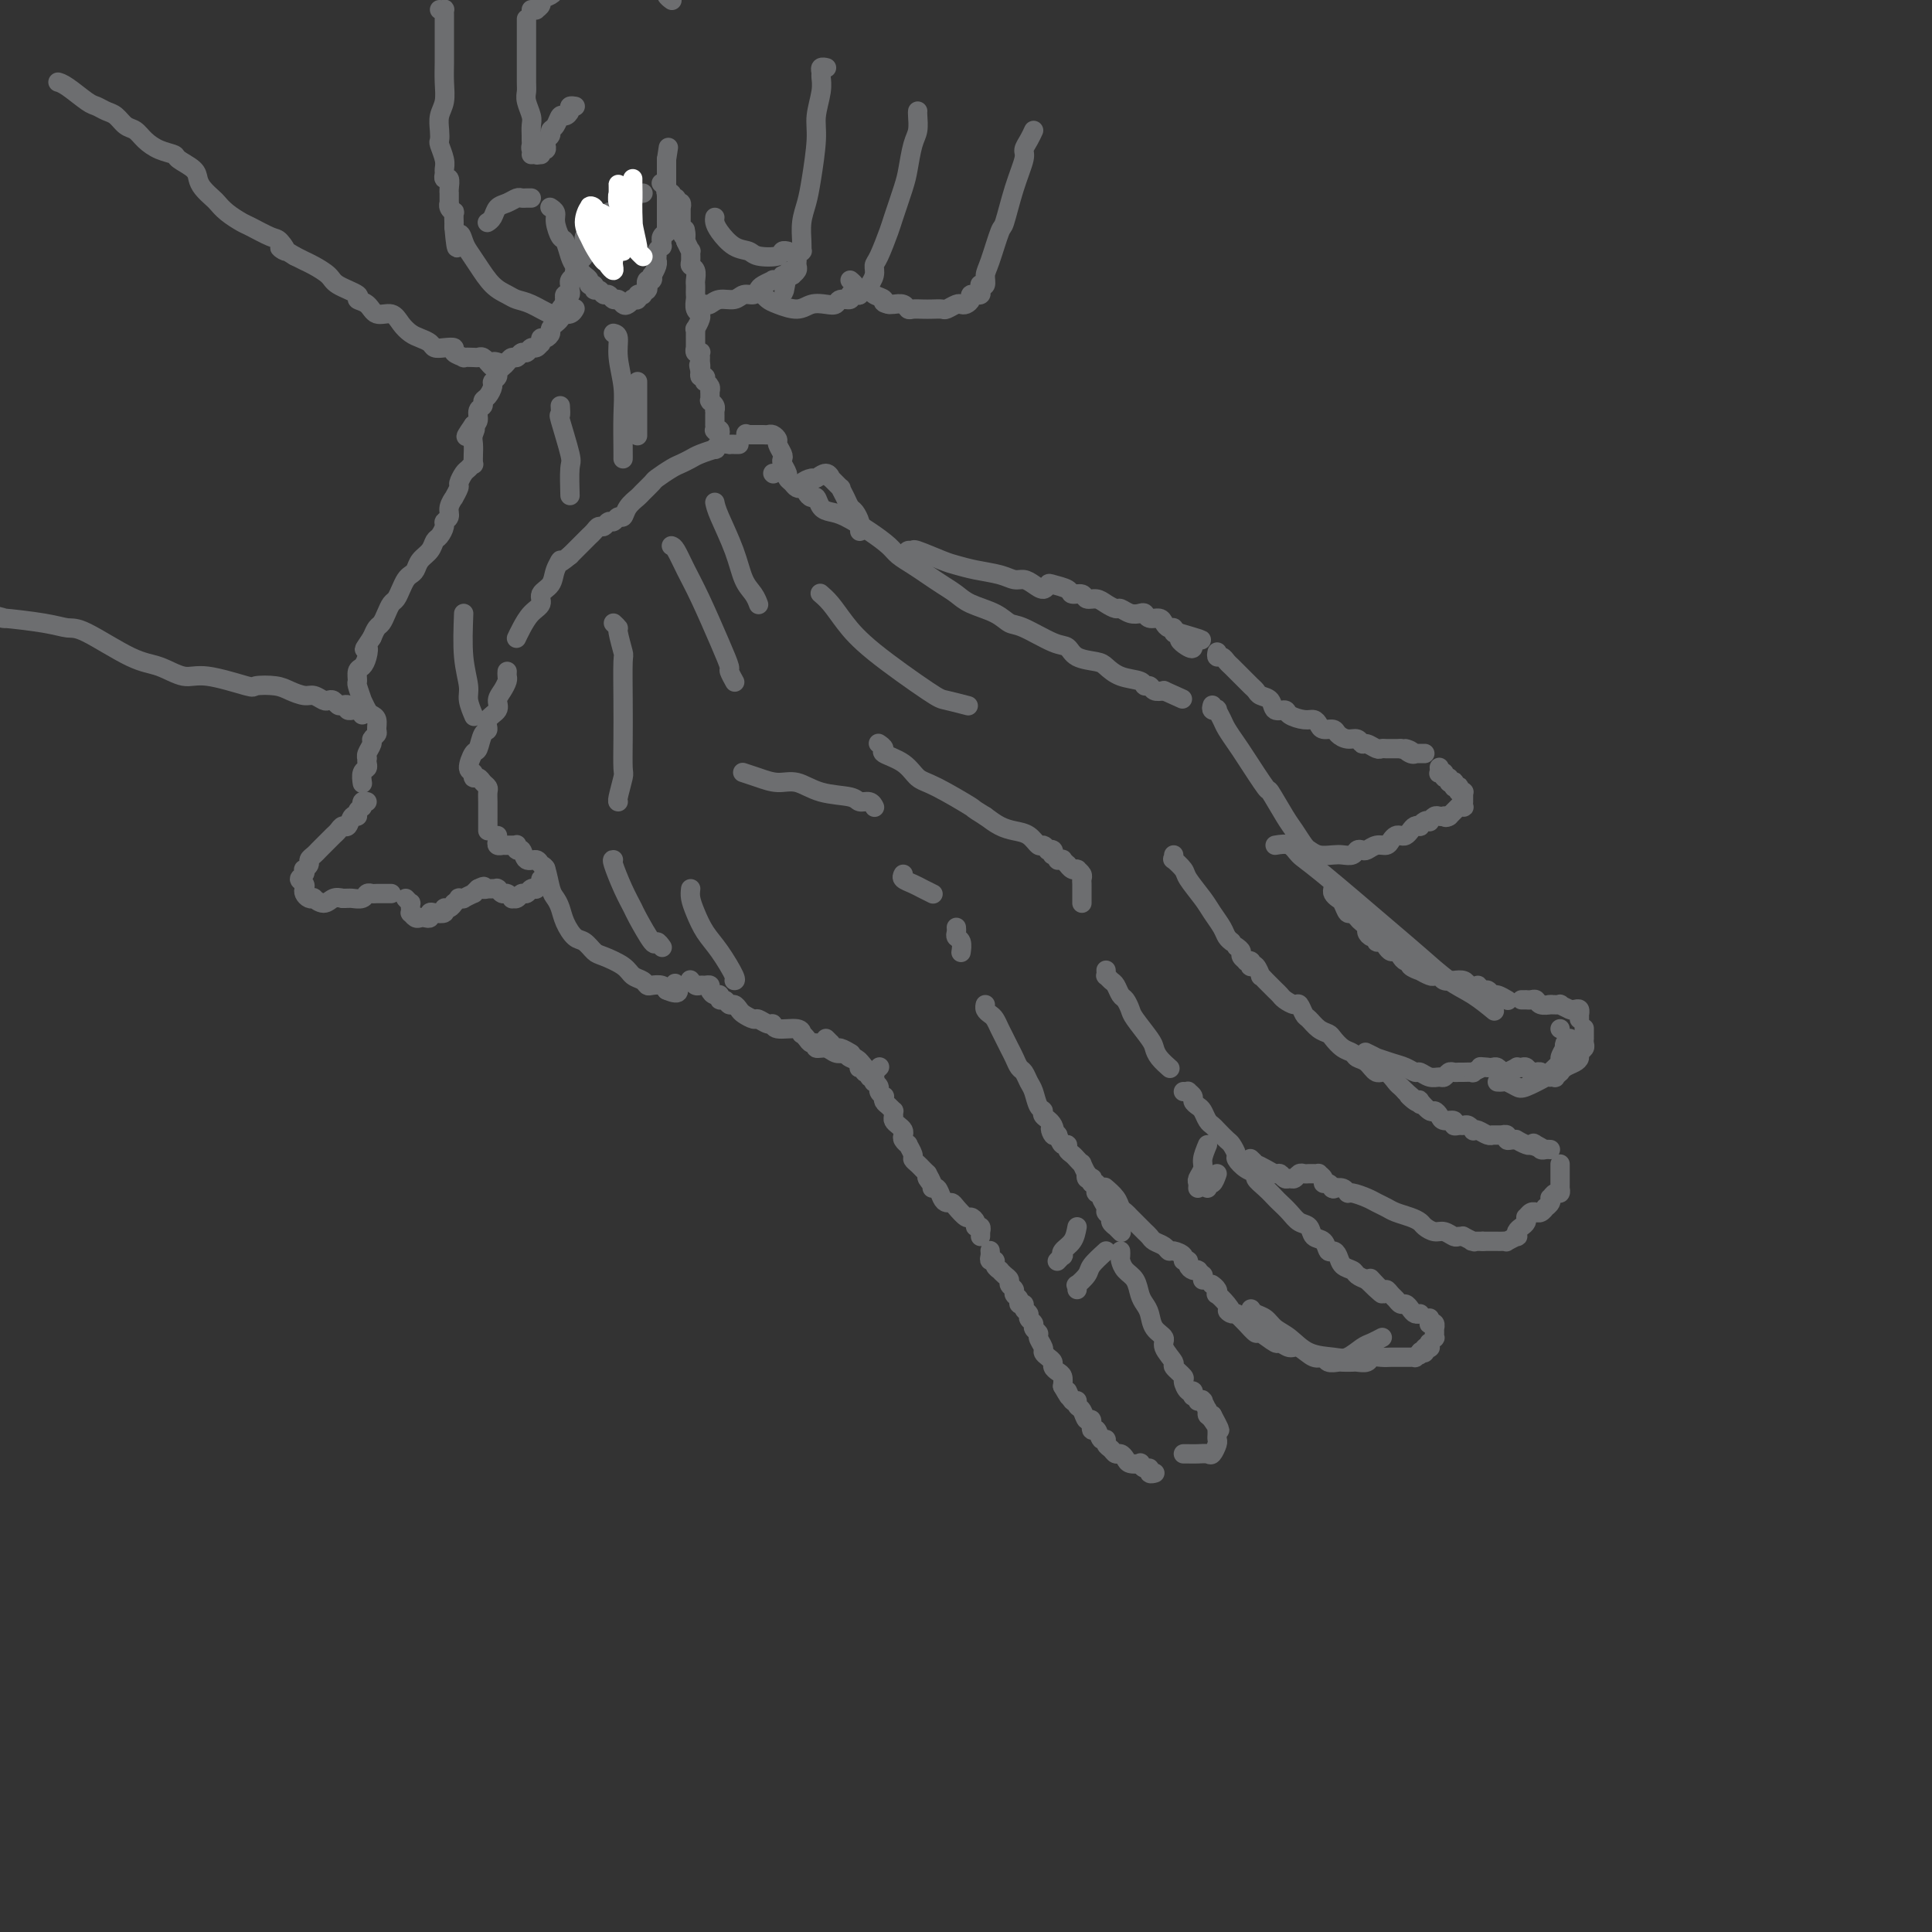 <svg viewBox='0 0 400 400' version='1.1' xmlns='http://www.w3.org/2000/svg' xmlns:xlink='http://www.w3.org/1999/xlink'><rect x="0" y="0" width="400" height="400" fill="#333333" stroke="none"/><g fill='none' stroke='rgb(109,110,112)' stroke-width='4' stroke-linecap='round' stroke-linejoin='round'><path d='M167,101c-0.088,0.295 -0.176,0.590 0,1c0.176,0.410 0.615,0.934 1,1c0.385,0.066 0.717,-0.328 1,0c0.283,0.328 0.516,1.376 1,2c0.484,0.624 1.217,0.825 2,1c0.783,0.175 1.616,0.326 3,1c1.384,0.674 3.318,1.871 5,3c1.682,1.129 3.111,2.189 4,3c0.889,0.811 1.239,1.372 2,2c0.761,0.628 1.934,1.323 3,2c1.066,0.677 2.025,1.336 3,2c0.975,0.664 1.966,1.334 3,2c1.034,0.666 2.111,1.328 3,2c0.889,0.672 1.589,1.354 3,2c1.411,0.646 3.533,1.257 5,2c1.467,0.743 2.278,1.617 3,2c0.722,0.383 1.356,0.274 3,1c1.644,0.726 4.299,2.288 6,3c1.701,0.712 2.449,0.576 3,1c0.551,0.424 0.904,1.409 2,2c1.096,0.591 2.934,0.789 4,1c1.066,0.211 1.361,0.434 2,1c0.639,0.566 1.624,1.476 3,2c1.376,0.524 3.145,0.663 4,1c0.855,0.337 0.796,0.874 1,1c0.204,0.126 0.670,-0.158 1,0c0.330,0.158 0.523,0.760 1,1c0.477,0.240 1.239,0.120 2,0'/><path d='M241,143c6.667,3.000 3.333,1.500 0,0'/><path d='M171,215c0.449,0.455 0.898,0.910 1,1c0.102,0.090 -0.145,-0.186 0,0c0.145,0.186 0.680,0.834 1,1c0.320,0.166 0.426,-0.151 1,0c0.574,0.151 1.616,0.772 2,1c0.384,0.228 0.110,0.065 0,0c-0.110,-0.065 -0.055,-0.033 0,0'/><path d='M178,220c-0.009,-0.111 -0.018,-0.222 0,0c0.018,0.222 0.061,0.776 0,1c-0.061,0.224 -0.228,0.117 0,0c0.228,-0.117 0.849,-0.243 1,0c0.151,0.243 -0.170,0.854 0,1c0.170,0.146 0.829,-0.172 1,0c0.171,0.172 -0.146,0.834 0,1c0.146,0.166 0.756,-0.163 1,0c0.244,0.163 0.122,0.818 0,1c-0.122,0.182 -0.243,-0.110 0,0c0.243,0.110 0.849,0.621 1,1c0.151,0.379 -0.153,0.626 0,1c0.153,0.374 0.763,0.875 1,1c0.237,0.125 0.102,-0.125 0,0c-0.102,0.125 -0.171,0.625 0,1c0.171,0.375 0.581,0.625 1,1c0.419,0.375 0.847,0.874 1,1c0.153,0.126 0.031,-0.121 0,0c-0.031,0.121 0.031,0.610 0,1c-0.031,0.390 -0.153,0.682 0,1c0.153,0.318 0.581,0.664 1,1c0.419,0.336 0.829,0.663 1,1c0.171,0.337 0.102,0.686 0,1c-0.102,0.314 -0.238,0.595 0,1c0.238,0.405 0.851,0.935 1,1c0.149,0.065 -0.167,-0.333 0,0c0.167,0.333 0.818,1.399 1,2c0.182,0.601 -0.106,0.738 0,1c0.106,0.262 0.605,0.647 1,1c0.395,0.353 0.684,0.672 1,1c0.316,0.328 0.658,0.664 1,1'/><path d='M192,243c2.102,3.742 0.356,1.598 0,1c-0.356,-0.598 0.678,0.351 1,1c0.322,0.649 -0.068,0.996 0,1c0.068,0.004 0.595,-0.337 1,0c0.405,0.337 0.690,1.352 1,2c0.310,0.648 0.646,0.929 1,1c0.354,0.071 0.726,-0.069 1,0c0.274,0.069 0.451,0.348 1,1c0.549,0.652 1.471,1.676 2,2c0.529,0.324 0.663,-0.053 1,0c0.337,0.053 0.875,0.535 1,1c0.125,0.465 -0.163,0.913 0,1c0.163,0.087 0.776,-0.187 1,0c0.224,0.187 0.060,0.834 0,1c-0.060,0.166 -0.016,-0.147 0,0c0.016,0.147 0.005,0.756 0,1c-0.005,0.244 -0.002,0.122 0,0'/><path d='M205,259c0.002,0.022 0.005,0.044 0,0c-0.005,-0.044 -0.016,-0.153 0,0c0.016,0.153 0.061,0.567 0,1c-0.061,0.433 -0.227,0.886 0,1c0.227,0.114 0.848,-0.110 1,0c0.152,0.110 -0.165,0.554 0,1c0.165,0.446 0.814,0.893 1,1c0.186,0.107 -0.090,-0.126 0,0c0.090,0.126 0.545,0.611 1,1c0.455,0.389 0.911,0.681 1,1c0.089,0.319 -0.187,0.664 0,1c0.187,0.336 0.839,0.664 1,1c0.161,0.336 -0.168,0.682 0,1c0.168,0.318 0.834,0.610 1,1c0.166,0.390 -0.167,0.878 0,1c0.167,0.122 0.833,-0.122 1,0c0.167,0.122 -0.167,0.610 0,1c0.167,0.390 0.833,0.682 1,1c0.167,0.318 -0.167,0.662 0,1c0.167,0.338 0.833,0.672 1,1c0.167,0.328 -0.166,0.651 0,1c0.166,0.349 0.832,0.723 1,1c0.168,0.277 -0.161,0.455 0,1c0.161,0.545 0.813,1.455 1,2c0.187,0.545 -0.091,0.724 0,1c0.091,0.276 0.550,0.651 1,1c0.450,0.349 0.891,0.674 1,1c0.109,0.326 -0.115,0.654 0,1c0.115,0.346 0.569,0.708 1,1c0.431,0.292 0.837,0.512 1,1c0.163,0.488 0.081,1.244 0,2'/><path d='M220,287c2.504,4.433 1.262,1.515 1,1c-0.262,-0.515 0.454,1.373 1,2c0.546,0.627 0.921,-0.006 1,0c0.079,0.006 -0.137,0.651 0,1c0.137,0.349 0.628,0.403 1,1c0.372,0.597 0.624,1.737 1,2c0.376,0.263 0.875,-0.351 1,0c0.125,0.351 -0.125,1.666 0,2c0.125,0.334 0.625,-0.314 1,0c0.375,0.314 0.625,1.591 1,2c0.375,0.409 0.874,-0.049 1,0c0.126,0.049 -0.121,0.604 0,1c0.121,0.396 0.608,0.632 1,1c0.392,0.368 0.687,0.870 1,1c0.313,0.130 0.643,-0.110 1,0c0.357,0.110 0.739,0.569 1,1c0.261,0.431 0.400,0.832 1,1c0.600,0.168 1.662,0.101 2,0c0.338,-0.101 -0.049,-0.237 0,0c0.049,0.237 0.535,0.848 1,1c0.465,0.152 0.909,-0.155 1,0c0.091,0.155 -0.172,0.774 0,1c0.172,0.226 0.777,0.061 1,0c0.223,-0.061 0.064,-0.017 0,0c-0.064,0.017 -0.032,0.009 0,0'/><path d='M232,259c0.016,0.359 0.032,0.719 0,1c-0.032,0.281 -0.111,0.484 0,1c0.111,0.516 0.411,1.344 1,2c0.589,0.656 1.466,1.138 2,2c0.534,0.862 0.726,2.104 1,3c0.274,0.896 0.632,1.446 1,2c0.368,0.554 0.748,1.112 1,2c0.252,0.888 0.377,2.107 1,3c0.623,0.893 1.744,1.462 2,2c0.256,0.538 -0.353,1.046 0,2c0.353,0.954 1.666,2.355 2,3c0.334,0.645 -0.313,0.536 0,1c0.313,0.464 1.587,1.501 2,2c0.413,0.499 -0.034,0.458 0,1c0.034,0.542 0.549,1.666 1,2c0.451,0.334 0.838,-0.121 1,0c0.162,0.121 0.100,0.817 0,1c-0.100,0.183 -0.237,-0.147 0,0c0.237,0.147 0.847,0.769 1,1c0.153,0.231 -0.151,0.069 0,0c0.151,-0.069 0.758,-0.046 1,0c0.242,0.046 0.117,0.117 0,0c-0.117,-0.117 -0.228,-0.420 0,0c0.228,0.420 0.796,1.563 1,2c0.204,0.437 0.044,0.169 0,0c-0.044,-0.169 0.027,-0.238 0,0c-0.027,0.238 -0.150,0.782 0,1c0.150,0.218 0.575,0.109 1,0'/><path d='M251,293c2.956,5.498 0.844,2.243 0,1c-0.844,-1.243 -0.422,-0.474 0,0c0.422,0.474 0.845,0.652 1,1c0.155,0.348 0.042,0.866 0,1c-0.042,0.134 -0.015,-0.114 0,0c0.015,0.114 0.016,0.591 0,1c-0.016,0.409 -0.048,0.751 0,1c0.048,0.249 0.178,0.407 0,1c-0.178,0.593 -0.664,1.623 -1,2c-0.336,0.377 -0.521,0.101 -1,0c-0.479,-0.101 -1.252,-0.027 -2,0c-0.748,0.027 -1.471,0.007 -2,0c-0.529,-0.007 -0.866,-0.002 -1,0c-0.134,0.002 -0.067,0.001 0,0'/><path d='M232,255c0.122,0.120 0.244,0.239 0,0c-0.244,-0.239 -0.854,-0.838 -1,-1c-0.146,-0.162 0.172,0.112 0,0c-0.172,-0.112 -0.835,-0.611 -1,-1c-0.165,-0.389 0.167,-0.669 0,-1c-0.167,-0.331 -0.833,-0.715 -1,-1c-0.167,-0.285 0.166,-0.473 0,-1c-0.166,-0.527 -0.829,-1.395 -1,-2c-0.171,-0.605 0.150,-0.947 0,-1c-0.150,-0.053 -0.773,0.183 -1,0c-0.227,-0.183 -0.060,-0.785 0,-1c0.060,-0.215 0.012,-0.043 0,0c-0.012,0.043 0.011,-0.045 0,0c-0.011,0.045 -0.054,0.222 0,0c0.054,-0.222 0.207,-0.843 0,-1c-0.207,-0.157 -0.774,0.150 -1,0c-0.226,-0.150 -0.112,-0.756 0,-1c0.112,-0.244 0.222,-0.126 0,0c-0.222,0.126 -0.777,0.259 -1,0c-0.223,-0.259 -0.115,-0.909 0,-1c0.115,-0.091 0.238,0.379 0,0c-0.238,-0.379 -0.838,-1.607 -1,-2c-0.162,-0.393 0.115,0.048 0,0c-0.115,-0.048 -0.622,-0.586 -1,-1c-0.378,-0.414 -0.626,-0.705 -1,-1c-0.374,-0.295 -0.873,-0.595 -1,-1c-0.127,-0.405 0.120,-0.917 0,-1c-0.120,-0.083 -0.606,0.262 -1,0c-0.394,-0.262 -0.697,-1.131 -1,-2'/><path d='M219,235c-2.271,-3.001 -1.449,-0.504 -1,0c0.449,0.504 0.524,-0.985 0,-2c-0.524,-1.015 -1.646,-1.556 -2,-2c-0.354,-0.444 0.060,-0.791 0,-1c-0.060,-0.209 -0.593,-0.279 -1,-1c-0.407,-0.721 -0.686,-2.094 -1,-3c-0.314,-0.906 -0.661,-1.345 -1,-2c-0.339,-0.655 -0.668,-1.526 -1,-2c-0.332,-0.474 -0.666,-0.549 -1,-1c-0.334,-0.451 -0.667,-1.276 -1,-2c-0.333,-0.724 -0.666,-1.346 -1,-2c-0.334,-0.654 -0.668,-1.341 -1,-2c-0.332,-0.659 -0.663,-1.291 -1,-2c-0.337,-0.709 -0.679,-1.497 -1,-2c-0.321,-0.503 -0.622,-0.723 -1,-1c-0.378,-0.277 -0.832,-0.613 -1,-1c-0.168,-0.387 -0.048,-0.825 0,-1c0.048,-0.175 0.024,-0.088 0,0'/><path d='M229,201c-0.006,-0.120 -0.013,-0.241 0,0c0.013,0.241 0.045,0.842 0,1c-0.045,0.158 -0.167,-0.127 0,0c0.167,0.127 0.623,0.668 1,1c0.377,0.332 0.676,0.457 1,1c0.324,0.543 0.672,1.504 1,2c0.328,0.496 0.638,0.528 1,1c0.362,0.472 0.778,1.386 1,2c0.222,0.614 0.249,0.928 1,2c0.751,1.072 2.226,2.900 3,4c0.774,1.100 0.847,1.470 1,2c0.153,0.530 0.387,1.220 1,2c0.613,0.780 1.604,1.652 2,2c0.396,0.348 0.198,0.174 0,0'/><path d='M245,226c0.455,0.024 0.909,0.048 1,0c0.091,-0.048 -0.183,-0.169 0,0c0.183,0.169 0.822,0.626 1,1c0.178,0.374 -0.107,0.664 0,1c0.107,0.336 0.605,0.719 1,1c0.395,0.281 0.687,0.461 1,1c0.313,0.539 0.647,1.439 1,2c0.353,0.561 0.726,0.784 1,1c0.274,0.216 0.450,0.424 1,1c0.550,0.576 1.473,1.520 2,2c0.527,0.480 0.657,0.496 1,1c0.343,0.504 0.899,1.496 1,2c0.101,0.504 -0.255,0.519 0,1c0.255,0.481 1.119,1.428 2,2c0.881,0.572 1.779,0.768 2,1c0.221,0.232 -0.236,0.499 0,1c0.236,0.501 1.165,1.238 2,2c0.835,0.762 1.576,1.551 2,2c0.424,0.449 0.532,0.558 1,1c0.468,0.442 1.295,1.216 2,2c0.705,0.784 1.288,1.577 2,2c0.712,0.423 1.553,0.477 2,1c0.447,0.523 0.501,1.515 1,2c0.499,0.485 1.442,0.462 2,1c0.558,0.538 0.731,1.636 1,2c0.269,0.364 0.635,-0.004 1,0c0.365,0.004 0.730,0.382 1,1c0.270,0.618 0.443,1.475 1,2c0.557,0.525 1.496,0.718 2,1c0.504,0.282 0.573,0.652 1,1c0.427,0.348 1.214,0.674 2,1'/><path d='M283,265c5.997,5.908 1.988,1.179 1,0c-0.988,-1.179 1.045,1.191 2,2c0.955,0.809 0.833,0.058 1,0c0.167,-0.058 0.622,0.576 1,1c0.378,0.424 0.678,0.639 1,1c0.322,0.361 0.664,0.867 1,1c0.336,0.133 0.664,-0.108 1,0c0.336,0.108 0.678,0.565 1,1c0.322,0.435 0.622,0.849 1,1c0.378,0.151 0.832,0.041 1,0c0.168,-0.041 0.048,-0.012 0,0c-0.048,0.012 -0.024,0.006 0,0'/><path d='M296,273c0.002,0.030 0.004,0.059 0,0c-0.004,-0.059 -0.015,-0.208 0,0c0.015,0.208 0.057,0.773 0,1c-0.057,0.227 -0.211,0.117 0,0c0.211,-0.117 0.789,-0.241 1,0c0.211,0.241 0.057,0.848 0,1c-0.057,0.152 -0.015,-0.151 0,0c0.015,0.151 0.005,0.757 0,1c-0.005,0.243 -0.005,0.122 0,0c0.005,-0.122 0.015,-0.244 0,0c-0.015,0.244 -0.057,0.854 0,1c0.057,0.146 0.211,-0.171 0,0c-0.211,0.171 -0.788,0.831 -1,1c-0.212,0.169 -0.061,-0.152 0,0c0.061,0.152 0.031,0.776 0,1c-0.031,0.224 -0.064,0.046 0,0c0.064,-0.046 0.223,0.039 0,0c-0.223,-0.039 -0.829,-0.203 -1,0c-0.171,0.203 0.094,0.772 0,1c-0.094,0.228 -0.547,0.114 -1,0'/><path d='M294,280c-0.327,1.099 -0.144,0.347 0,0c0.144,-0.347 0.249,-0.289 0,0c-0.249,0.289 -0.852,0.810 -1,1c-0.148,0.190 0.157,0.051 0,0c-0.157,-0.051 -0.777,-0.014 -1,0c-0.223,0.014 -0.049,0.004 0,0c0.049,-0.004 -0.029,-0.001 0,0c0.029,0.001 0.163,0.000 0,0c-0.163,-0.000 -0.624,0.000 -1,0c-0.376,-0.000 -0.668,-0.001 -1,0c-0.332,0.001 -0.704,0.004 -1,0c-0.296,-0.004 -0.517,-0.015 -1,0c-0.483,0.015 -1.227,0.057 -2,0c-0.773,-0.057 -1.573,-0.211 -2,0c-0.427,0.211 -0.480,0.788 -1,1c-0.520,0.212 -1.505,0.058 -2,0c-0.495,-0.058 -0.499,-0.020 -1,0c-0.501,0.020 -1.498,0.022 -2,0c-0.502,-0.022 -0.508,-0.066 -1,0c-0.492,0.066 -1.468,0.243 -2,0c-0.532,-0.243 -0.619,-0.907 -1,-1c-0.381,-0.093 -1.056,0.384 -2,0c-0.944,-0.384 -2.159,-1.627 -3,-2c-0.841,-0.373 -1.310,0.126 -2,0c-0.690,-0.126 -1.602,-0.877 -2,-1c-0.398,-0.123 -0.281,0.381 -1,0c-0.719,-0.381 -2.275,-1.649 -3,-2c-0.725,-0.351 -0.618,0.213 -1,0c-0.382,-0.213 -1.252,-1.204 -2,-2c-0.748,-0.796 -1.374,-1.398 -2,-2'/><path d='M256,272c-3.137,-1.459 -1.481,-0.107 -1,0c0.481,0.107 -0.215,-1.033 -1,-2c-0.785,-0.967 -1.661,-1.762 -2,-2c-0.339,-0.238 -0.142,0.081 0,0c0.142,-0.081 0.231,-0.560 0,-1c-0.231,-0.440 -0.780,-0.840 -1,-1c-0.220,-0.160 -0.110,-0.080 0,0'/><path d='M249,265c-0.030,-0.453 -0.060,-0.906 0,-1c0.060,-0.094 0.210,0.172 0,0c-0.210,-0.172 -0.778,-0.781 -1,-1c-0.222,-0.219 -0.097,-0.049 0,0c0.097,0.049 0.165,-0.025 0,0c-0.165,0.025 -0.564,0.148 -1,0c-0.436,-0.148 -0.908,-0.565 -1,-1c-0.092,-0.435 0.196,-0.886 0,-1c-0.196,-0.114 -0.878,0.110 -1,0c-0.122,-0.110 0.314,-0.554 0,-1c-0.314,-0.446 -1.379,-0.893 -2,-1c-0.621,-0.107 -0.796,0.126 -1,0c-0.204,-0.126 -0.435,-0.610 -1,-1c-0.565,-0.390 -1.465,-0.686 -2,-1c-0.535,-0.314 -0.707,-0.648 -1,-1c-0.293,-0.352 -0.709,-0.724 -1,-1c-0.291,-0.276 -0.458,-0.458 -1,-1c-0.542,-0.542 -1.459,-1.445 -2,-2c-0.541,-0.555 -0.706,-0.762 -1,-1c-0.294,-0.238 -0.718,-0.507 -1,-1c-0.282,-0.493 -0.422,-1.210 -1,-2c-0.578,-0.790 -1.594,-1.654 -2,-2c-0.406,-0.346 -0.203,-0.173 0,0'/><path d='M224,187c0.000,-0.447 0.000,-0.893 0,-1c-0.000,-0.107 -0.000,0.126 0,0c0.000,-0.126 0.001,-0.611 0,-1c-0.001,-0.389 -0.004,-0.682 0,-1c0.004,-0.318 0.015,-0.659 0,-1c-0.015,-0.341 -0.056,-0.680 0,-1c0.056,-0.320 0.208,-0.621 0,-1c-0.208,-0.379 -0.778,-0.838 -1,-1c-0.222,-0.162 -0.097,-0.028 0,0c0.097,0.028 0.165,-0.049 0,0c-0.165,0.049 -0.565,0.223 -1,0c-0.435,-0.223 -0.905,-0.845 -1,-1c-0.095,-0.155 0.186,0.156 0,0c-0.186,-0.156 -0.838,-0.778 -1,-1c-0.162,-0.222 0.167,-0.044 0,0c-0.167,0.044 -0.828,-0.044 -1,0c-0.172,0.044 0.146,0.222 0,0c-0.146,-0.222 -0.756,-0.843 -1,-1c-0.244,-0.157 -0.121,0.150 0,0c0.121,-0.150 0.240,-0.756 0,-1c-0.240,-0.244 -0.840,-0.125 -1,0c-0.160,0.125 0.120,0.255 0,0c-0.120,-0.255 -0.640,-0.894 -1,-1c-0.360,-0.106 -0.561,0.320 -1,0c-0.439,-0.320 -1.118,-1.385 -2,-2c-0.882,-0.615 -1.968,-0.781 -3,-1c-1.032,-0.219 -2.009,-0.491 -3,-1c-0.991,-0.509 -1.995,-1.254 -3,-2'/><path d='M204,169c-3.405,-2.088 -1.919,-1.309 -3,-2c-1.081,-0.691 -4.730,-2.853 -7,-4c-2.270,-1.147 -3.162,-1.278 -4,-2c-0.838,-0.722 -1.622,-2.036 -3,-3c-1.378,-0.964 -3.349,-1.578 -4,-2c-0.651,-0.422 0.017,-0.652 0,-1c-0.017,-0.348 -0.719,-0.814 -1,-1c-0.281,-0.186 -0.140,-0.093 0,0'/><path d='M181,167c0.058,0.120 0.116,0.241 0,0c-0.116,-0.241 -0.407,-0.843 -1,-1c-0.593,-0.157 -1.487,0.130 -2,0c-0.513,-0.130 -0.643,-0.679 -2,-1c-1.357,-0.321 -3.940,-0.416 -6,-1c-2.060,-0.584 -3.596,-1.659 -5,-2c-1.404,-0.341 -2.678,0.052 -4,0c-1.322,-0.052 -2.694,-0.550 -4,-1c-1.306,-0.450 -2.546,-0.853 -3,-1c-0.454,-0.147 -0.122,-0.040 0,0c0.122,0.040 0.035,0.011 0,0c-0.035,-0.011 -0.017,-0.006 0,0'/><path d='M187,181c-0.182,0.332 -0.364,0.663 0,1c0.364,0.337 1.273,0.678 2,1c0.727,0.322 1.273,0.625 2,1c0.727,0.375 1.636,0.821 2,1c0.364,0.179 0.182,0.089 0,0'/><path d='M198,192c0.030,0.324 0.061,0.647 0,1c-0.061,0.353 -0.212,0.735 0,1c0.212,0.265 0.789,0.411 1,1c0.211,0.589 0.057,1.620 0,2c-0.057,0.380 -0.016,0.109 0,0c0.016,-0.109 0.008,-0.054 0,0'/><path d='M243,177c0.058,0.474 0.116,0.949 0,1c-0.116,0.051 -0.407,-0.321 0,0c0.407,0.321 1.513,1.335 2,2c0.487,0.665 0.354,0.980 1,2c0.646,1.020 2.072,2.746 3,4c0.928,1.254 1.359,2.035 2,3c0.641,0.965 1.491,2.114 2,3c0.509,0.886 0.675,1.508 1,2c0.325,0.492 0.807,0.855 1,1c0.193,0.145 0.096,0.073 0,0'/><path d='M256,196c0.455,0.339 0.910,0.678 1,1c0.090,0.322 -0.186,0.626 0,1c0.186,0.374 0.834,0.819 1,1c0.166,0.181 -0.149,0.099 0,0c0.149,-0.099 0.762,-0.215 1,0c0.238,0.215 0.101,0.761 0,1c-0.101,0.239 -0.168,0.172 0,0c0.168,-0.172 0.570,-0.450 1,0c0.430,0.450 0.889,1.626 1,2c0.111,0.374 -0.125,-0.054 0,0c0.125,0.054 0.610,0.592 1,1c0.390,0.408 0.686,0.688 1,1c0.314,0.312 0.647,0.656 1,1c0.353,0.344 0.725,0.688 1,1c0.275,0.312 0.454,0.593 1,1c0.546,0.407 1.458,0.939 2,1c0.542,0.061 0.712,-0.348 1,0c0.288,0.348 0.692,1.454 1,2c0.308,0.546 0.519,0.531 1,1c0.481,0.469 1.232,1.421 2,2c0.768,0.579 1.553,0.785 2,1c0.447,0.215 0.557,0.437 1,1c0.443,0.563 1.221,1.465 2,2c0.779,0.535 1.559,0.702 2,1c0.441,0.298 0.542,0.728 1,1c0.458,0.272 1.275,0.388 2,1c0.725,0.612 1.360,1.722 2,2c0.640,0.278 1.285,-0.276 2,0c0.715,0.276 1.500,1.382 2,2c0.500,0.618 0.714,0.748 1,1c0.286,0.252 0.643,0.626 1,1'/><path d='M291,226c5.599,4.809 2.095,1.832 1,1c-1.095,-0.832 0.217,0.480 1,1c0.783,0.520 1.036,0.247 1,0c-0.036,-0.247 -0.362,-0.469 0,0c0.362,0.469 1.411,1.627 2,2c0.589,0.373 0.717,-0.040 1,0c0.283,0.040 0.720,0.532 1,1c0.280,0.468 0.404,0.910 1,1c0.596,0.090 1.665,-0.173 2,0c0.335,0.173 -0.064,0.782 0,1c0.064,0.218 0.591,0.045 1,0c0.409,-0.045 0.700,0.040 1,0c0.300,-0.040 0.609,-0.203 1,0c0.391,0.203 0.865,0.772 1,1c0.135,0.228 -0.069,0.114 0,0c0.069,-0.114 0.410,-0.227 1,0c0.590,0.227 1.430,0.793 2,1c0.570,0.207 0.870,0.056 1,0c0.130,-0.056 0.092,-0.015 0,0c-0.092,0.015 -0.236,0.004 0,0c0.236,-0.004 0.852,-0.002 1,0c0.148,0.002 -0.171,0.004 0,0c0.171,-0.004 0.833,-0.015 1,0c0.167,0.015 -0.161,0.057 0,0c0.161,-0.057 0.812,-0.212 1,0c0.188,0.212 -0.087,0.793 0,1c0.087,0.207 0.534,0.042 1,0c0.466,-0.042 0.950,0.040 1,0c0.050,-0.040 -0.333,-0.203 0,0c0.333,0.203 1.381,0.772 2,1c0.619,0.228 0.810,0.114 1,0'/><path d='M317,237c4.262,1.718 1.916,0.513 1,0c-0.916,-0.513 -0.403,-0.334 0,0c0.403,0.334 0.696,0.821 1,1c0.304,0.179 0.620,0.048 1,0c0.380,-0.048 0.823,-0.014 1,0c0.177,0.014 0.089,0.007 0,0'/><path d='M323,241c0.000,0.334 0.000,0.668 0,1c-0.000,0.332 -0.000,0.662 0,1c0.000,0.338 0.001,0.683 0,1c-0.001,0.317 -0.003,0.606 0,1c0.003,0.394 0.011,0.894 0,1c-0.011,0.106 -0.042,-0.183 0,0c0.042,0.183 0.156,0.836 0,1c-0.156,0.164 -0.582,-0.162 -1,0c-0.418,0.162 -0.829,0.813 -1,1c-0.171,0.187 -0.101,-0.090 0,0c0.101,0.090 0.233,0.546 0,1c-0.233,0.454 -0.832,0.907 -1,1c-0.168,0.093 0.096,-0.172 0,0c-0.096,0.172 -0.551,0.782 -1,1c-0.449,0.218 -0.891,0.043 -1,0c-0.109,-0.043 0.115,0.044 0,0c-0.115,-0.044 -0.570,-0.219 -1,0c-0.430,0.219 -0.837,0.832 -1,1c-0.163,0.168 -0.083,-0.109 0,0c0.083,0.109 0.168,0.602 0,1c-0.168,0.398 -0.589,0.699 -1,1c-0.411,0.301 -0.813,0.603 -1,1c-0.187,0.397 -0.158,0.891 0,1c0.158,0.109 0.446,-0.167 0,0c-0.446,0.167 -1.625,0.777 -2,1c-0.375,0.223 0.054,0.060 0,0c-0.054,-0.060 -0.592,-0.016 -1,0c-0.408,0.016 -0.687,0.004 -1,0c-0.313,-0.004 -0.661,-0.001 -1,0c-0.339,0.001 -0.668,0.000 -1,0c-0.332,-0.000 -0.666,-0.000 -1,0'/><path d='M307,257c-0.655,-0.001 0.209,-0.004 0,0c-0.209,0.004 -1.491,0.015 -2,0c-0.509,-0.015 -0.245,-0.057 0,0c0.245,0.057 0.470,0.212 0,0c-0.470,-0.212 -1.634,-0.793 -2,-1c-0.366,-0.207 0.068,-0.041 0,0c-0.068,0.041 -0.638,-0.045 -1,0c-0.362,0.045 -0.516,0.219 -1,0c-0.484,-0.219 -1.297,-0.832 -2,-1c-0.703,-0.168 -1.294,0.110 -2,0c-0.706,-0.110 -1.526,-0.607 -2,-1c-0.474,-0.393 -0.603,-0.683 -1,-1c-0.397,-0.317 -1.064,-0.662 -2,-1c-0.936,-0.338 -2.142,-0.669 -3,-1c-0.858,-0.331 -1.368,-0.662 -2,-1c-0.632,-0.338 -1.387,-0.683 -2,-1c-0.613,-0.317 -1.086,-0.607 -2,-1c-0.914,-0.393 -2.270,-0.890 -3,-1c-0.730,-0.110 -0.835,0.166 -1,0c-0.165,-0.166 -0.391,-0.776 -1,-1c-0.609,-0.224 -1.603,-0.064 -2,0c-0.397,0.064 -0.199,0.032 0,0'/><path d='M276,246c0.081,0.119 0.161,0.238 0,0c-0.161,-0.238 -0.564,-0.834 -1,-1c-0.436,-0.166 -0.905,0.099 -1,0c-0.095,-0.099 0.186,-0.562 0,-1c-0.186,-0.438 -0.837,-0.849 -1,-1c-0.163,-0.151 0.164,-0.040 0,0c-0.164,0.040 -0.817,0.010 -1,0c-0.183,-0.010 0.106,0.001 0,0c-0.106,-0.001 -0.606,-0.015 -1,0c-0.394,0.015 -0.683,0.058 -1,0c-0.317,-0.058 -0.662,-0.216 -1,0c-0.338,0.216 -0.667,0.805 -1,1c-0.333,0.195 -0.669,-0.003 -1,0c-0.331,0.003 -0.657,0.207 -1,0c-0.343,-0.207 -0.704,-0.825 -1,-1c-0.296,-0.175 -0.528,0.093 -1,0c-0.472,-0.093 -1.185,-0.547 -2,-1c-0.815,-0.453 -1.734,-0.905 -2,-1c-0.266,-0.095 0.121,0.167 0,0c-0.121,-0.167 -0.749,-0.762 -1,-1c-0.251,-0.238 -0.126,-0.119 0,0'/><path d='M251,146c-0.120,0.409 -0.240,0.818 0,1c0.240,0.182 0.842,0.136 1,0c0.158,-0.136 -0.126,-0.361 0,0c0.126,0.361 0.661,1.307 1,2c0.339,0.693 0.480,1.134 1,2c0.520,0.866 1.417,2.158 2,3c0.583,0.842 0.852,1.236 2,3c1.148,1.764 3.176,4.900 4,6c0.824,1.100 0.445,0.165 1,1c0.555,0.835 2.044,3.439 3,5c0.956,1.561 1.380,2.078 2,3c0.620,0.922 1.436,2.248 2,3c0.564,0.752 0.875,0.929 1,1c0.125,0.071 0.062,0.035 0,0'/><path d='M276,184c-0.089,0.323 -0.179,0.646 0,1c0.179,0.354 0.625,0.739 1,1c0.375,0.261 0.677,0.399 1,1c0.323,0.601 0.665,1.667 1,2c0.335,0.333 0.663,-0.066 1,0c0.337,0.066 0.681,0.596 1,1c0.319,0.404 0.611,0.682 1,1c0.389,0.318 0.874,0.678 1,1c0.126,0.322 -0.107,0.607 0,1c0.107,0.393 0.553,0.893 1,1c0.447,0.107 0.893,-0.177 1,0c0.107,0.177 -0.126,0.817 0,1c0.126,0.183 0.611,-0.092 1,0c0.389,0.092 0.681,0.550 1,1c0.319,0.450 0.664,0.890 1,1c0.336,0.110 0.662,-0.112 1,0c0.338,0.112 0.687,0.556 1,1c0.313,0.444 0.590,0.889 1,1c0.410,0.111 0.954,-0.110 1,0c0.046,0.110 -0.405,0.552 0,1c0.405,0.448 1.667,0.904 2,1c0.333,0.096 -0.262,-0.167 0,0c0.262,0.167 1.382,0.763 2,1c0.618,0.237 0.732,0.115 1,0c0.268,-0.115 0.688,-0.224 1,0c0.312,0.224 0.517,0.782 1,1c0.483,0.218 1.246,0.097 2,0c0.754,-0.097 1.501,-0.171 2,0c0.499,0.171 0.749,0.585 1,1'/><path d='M304,204c2.261,0.553 1.914,-0.063 2,0c0.086,0.063 0.605,0.805 1,1c0.395,0.195 0.666,-0.158 1,0c0.334,0.158 0.730,0.827 1,1c0.270,0.173 0.412,-0.149 1,0c0.588,0.149 1.620,0.771 2,1c0.380,0.229 0.109,0.065 0,0c-0.109,-0.065 -0.054,-0.033 0,0'/><path d='M315,207c0.446,0.002 0.892,0.004 1,0c0.108,-0.004 -0.121,-0.015 0,0c0.121,0.015 0.593,0.057 1,0c0.407,-0.057 0.748,-0.211 1,0c0.252,0.211 0.415,0.789 1,1c0.585,0.211 1.591,0.056 2,0c0.409,-0.056 0.222,-0.011 0,0c-0.222,0.011 -0.480,-0.011 0,0c0.480,0.011 1.697,0.055 2,0c0.303,-0.055 -0.308,-0.211 0,0c0.308,0.211 1.536,0.787 2,1c0.464,0.213 0.163,0.061 0,0c-0.163,-0.061 -0.187,-0.031 0,0c0.187,0.031 0.586,0.065 1,0c0.414,-0.065 0.843,-0.227 1,0c0.157,0.227 0.042,0.844 0,1c-0.042,0.156 -0.011,-0.150 0,0c0.011,0.150 0.003,0.757 0,1c-0.003,0.243 -0.002,0.121 0,0'/><path d='M328,213c-0.000,-0.081 -0.000,-0.162 0,0c0.000,0.162 0.001,0.568 0,1c-0.001,0.432 -0.004,0.889 0,1c0.004,0.111 0.016,-0.125 0,0c-0.016,0.125 -0.059,0.611 0,1c0.059,0.389 0.220,0.681 0,1c-0.220,0.319 -0.819,0.664 -1,1c-0.181,0.336 0.058,0.663 0,1c-0.058,0.337 -0.412,0.682 -1,1c-0.588,0.318 -1.410,0.607 -2,1c-0.590,0.393 -0.947,0.890 -1,1c-0.053,0.110 0.197,-0.167 0,0c-0.197,0.167 -0.840,0.776 -1,1c-0.160,0.224 0.163,0.061 0,0c-0.163,-0.061 -0.813,-0.020 -1,0c-0.187,0.020 0.090,0.020 0,0c-0.090,-0.020 -0.545,-0.058 -1,0c-0.455,0.058 -0.909,0.213 -1,0c-0.091,-0.213 0.183,-0.793 0,-1c-0.183,-0.207 -0.822,-0.042 -1,0c-0.178,0.042 0.106,-0.041 0,0c-0.106,0.041 -0.601,0.206 -1,0c-0.399,-0.206 -0.702,-0.784 -1,-1c-0.298,-0.216 -0.591,-0.071 -1,0c-0.409,0.071 -0.936,0.068 -1,0c-0.064,-0.068 0.334,-0.200 0,0c-0.334,0.200 -1.399,0.733 -2,1c-0.601,0.267 -0.738,0.267 -1,0c-0.262,-0.267 -0.647,-0.803 -1,-1c-0.353,-0.197 -0.672,-0.056 -1,0c-0.328,0.056 -0.664,0.028 -1,0'/><path d='M308,221c-2.427,-0.293 -1.494,-0.026 -1,0c0.494,0.026 0.550,-0.189 0,0c-0.550,0.189 -1.705,0.783 -2,1c-0.295,0.217 0.272,0.057 0,0c-0.272,-0.057 -1.382,-0.011 -2,0c-0.618,0.011 -0.742,-0.011 -1,0c-0.258,0.011 -0.649,0.057 -1,0c-0.351,-0.057 -0.661,-0.215 -1,0c-0.339,0.215 -0.706,0.805 -1,1c-0.294,0.195 -0.515,-0.003 -1,0c-0.485,0.003 -1.234,0.208 -2,0c-0.766,-0.208 -1.548,-0.830 -2,-1c-0.452,-0.170 -0.574,0.113 -1,0c-0.426,-0.113 -1.155,-0.622 -2,-1c-0.845,-0.378 -1.807,-0.623 -3,-1c-1.193,-0.377 -2.619,-0.884 -3,-1c-0.381,-0.116 0.282,0.161 0,0c-0.282,-0.161 -1.509,-0.760 -2,-1c-0.491,-0.240 -0.245,-0.120 0,0'/><path d='M188,115c-0.119,-0.437 -0.237,-0.874 0,-1c0.237,-0.126 0.831,0.060 1,0c0.169,-0.060 -0.086,-0.367 1,0c1.086,0.367 3.512,1.409 5,2c1.488,0.591 2.037,0.732 3,1c0.963,0.268 2.341,0.663 4,1c1.659,0.337 3.600,0.617 5,1c1.400,0.383 2.259,0.870 3,1c0.741,0.130 1.362,-0.095 2,0c0.638,0.095 1.292,0.512 2,1c0.708,0.488 1.470,1.049 2,1c0.530,-0.049 0.829,-0.708 1,-1c0.171,-0.292 0.216,-0.218 1,0c0.784,0.218 2.307,0.579 3,1c0.693,0.421 0.555,0.900 1,1c0.445,0.100 1.471,-0.179 2,0c0.529,0.179 0.561,0.818 1,1c0.439,0.182 1.286,-0.091 2,0c0.714,0.091 1.294,0.546 2,1c0.706,0.454 1.537,0.905 2,1c0.463,0.095 0.557,-0.167 1,0c0.443,0.167 1.236,0.762 2,1c0.764,0.238 1.500,0.119 2,0c0.500,-0.119 0.764,-0.238 1,0c0.236,0.238 0.446,0.833 1,1c0.554,0.167 1.454,-0.095 2,0c0.546,0.095 0.737,0.548 1,1c0.263,0.452 0.596,0.905 1,1c0.404,0.095 0.878,-0.167 1,0c0.122,0.167 -0.108,0.762 0,1c0.108,0.238 0.554,0.119 1,0'/><path d='M244,131c8.845,2.580 2.959,1.031 1,1c-1.959,-0.031 0.011,1.456 1,2c0.989,0.544 0.997,0.147 1,0c0.003,-0.147 0.001,-0.042 0,0c-0.001,0.042 -0.000,0.021 0,0'/><path d='M252,135c-0.089,0.447 -0.179,0.893 0,1c0.179,0.107 0.625,-0.126 1,0c0.375,0.126 0.678,0.611 1,1c0.322,0.389 0.664,0.682 1,1c0.336,0.318 0.668,0.663 1,1c0.332,0.337 0.665,0.668 1,1c0.335,0.332 0.671,0.665 1,1c0.329,0.335 0.650,0.672 1,1c0.350,0.328 0.728,0.647 1,1c0.272,0.353 0.438,0.738 1,1c0.562,0.262 1.519,0.400 2,1c0.481,0.600 0.486,1.663 1,2c0.514,0.337 1.539,-0.050 2,0c0.461,0.050 0.360,0.539 1,1c0.640,0.461 2.021,0.893 3,1c0.979,0.107 1.557,-0.112 2,0c0.443,0.112 0.751,0.556 1,1c0.249,0.444 0.437,0.888 1,1c0.563,0.112 1.499,-0.110 2,0c0.501,0.110 0.567,0.550 1,1c0.433,0.450 1.233,0.909 2,1c0.767,0.091 1.501,-0.186 2,0c0.499,0.186 0.764,0.834 1,1c0.236,0.166 0.445,-0.152 1,0c0.555,0.152 1.458,0.773 2,1c0.542,0.227 0.723,0.061 1,0c0.277,-0.061 0.652,-0.016 1,0c0.348,0.016 0.671,0.004 1,0c0.329,-0.004 0.666,-0.001 1,0c0.334,0.001 0.667,0.001 1,0'/><path d='M290,155c3.896,1.177 1.636,0.119 1,0c-0.636,-0.119 0.350,0.700 1,1c0.650,0.300 0.962,0.080 1,0c0.038,-0.080 -0.200,-0.022 0,0c0.200,0.022 0.837,0.006 1,0c0.163,-0.006 -0.148,-0.002 0,0c0.148,0.002 0.757,0.000 1,0c0.243,-0.000 0.122,-0.000 0,0'/><path d='M298,159c-0.009,-0.111 -0.018,-0.222 0,0c0.018,0.222 0.061,0.776 0,1c-0.061,0.224 -0.228,0.116 0,0c0.228,-0.116 0.849,-0.241 1,0c0.151,0.241 -0.170,0.848 0,1c0.170,0.152 0.829,-0.152 1,0c0.171,0.152 -0.147,0.759 0,1c0.147,0.241 0.758,0.116 1,0c0.242,-0.116 0.117,-0.224 0,0c-0.117,0.224 -0.224,0.778 0,1c0.224,0.222 0.778,0.112 1,0c0.222,-0.112 0.112,-0.226 0,0c-0.112,0.226 -0.226,0.791 0,1c0.226,0.209 0.793,0.060 1,0c0.207,-0.060 0.056,-0.031 0,0c-0.056,0.031 -0.015,0.065 0,0c0.015,-0.065 0.004,-0.229 0,0c-0.004,0.229 -0.001,0.850 0,1c0.001,0.150 0.001,-0.170 0,0c-0.001,0.170 -0.004,0.830 0,1c0.004,0.170 0.015,-0.150 0,0c-0.015,0.150 -0.055,0.771 0,1c0.055,0.229 0.207,0.065 0,0c-0.207,-0.065 -0.773,-0.032 -1,0c-0.227,0.032 -0.116,0.064 0,0c0.116,-0.064 0.237,-0.223 0,0c-0.237,0.223 -0.833,0.829 -1,1c-0.167,0.171 0.095,-0.094 0,0c-0.095,0.094 -0.548,0.547 -1,1'/><path d='M300,169c-0.704,0.465 -0.963,0.128 -1,0c-0.037,-0.128 0.149,-0.048 0,0c-0.149,0.048 -0.631,0.064 -1,0c-0.369,-0.064 -0.625,-0.210 -1,0c-0.375,0.210 -0.870,0.774 -1,1c-0.130,0.226 0.106,0.112 0,0c-0.106,-0.112 -0.553,-0.223 -1,0c-0.447,0.223 -0.893,0.782 -1,1c-0.107,0.218 0.126,0.097 0,0c-0.126,-0.097 -0.611,-0.170 -1,0c-0.389,0.170 -0.682,0.584 -1,1c-0.318,0.416 -0.662,0.833 -1,1c-0.338,0.167 -0.671,0.082 -1,0c-0.329,-0.082 -0.655,-0.162 -1,0c-0.345,0.162 -0.708,0.565 -1,1c-0.292,0.435 -0.512,0.900 -1,1c-0.488,0.100 -1.243,-0.166 -2,0c-0.757,0.166 -1.515,0.762 -2,1c-0.485,0.238 -0.695,0.116 -1,0c-0.305,-0.116 -0.704,-0.226 -1,0c-0.296,0.226 -0.489,0.789 -1,1c-0.511,0.211 -1.341,0.071 -2,0c-0.659,-0.071 -1.147,-0.071 -2,0c-0.853,0.071 -2.071,0.215 -3,0c-0.929,-0.215 -1.569,-0.790 -2,-1c-0.431,-0.210 -0.655,-0.057 -1,0c-0.345,0.057 -0.813,0.016 -1,0c-0.187,-0.016 -0.094,-0.008 0,0'/><path d='M160,98c0.000,0.000 0.100,0.100 0.1,0.1'/><path d='M178,110c0.006,-0.438 0.013,-0.876 0,-1c-0.013,-0.124 -0.044,0.067 0,0c0.044,-0.067 0.165,-0.390 0,-1c-0.165,-0.610 -0.617,-1.506 -1,-2c-0.383,-0.494 -0.699,-0.585 -1,-1c-0.301,-0.415 -0.588,-1.154 -1,-2c-0.412,-0.846 -0.949,-1.801 -1,-2c-0.051,-0.199 0.386,0.357 0,0c-0.386,-0.357 -1.594,-1.627 -2,-2c-0.406,-0.373 -0.012,0.152 0,0c0.012,-0.152 -0.360,-0.979 -1,-1c-0.640,-0.021 -1.548,0.766 -2,1c-0.452,0.234 -0.450,-0.084 -1,0c-0.550,0.084 -1.654,0.569 -2,1c-0.346,0.431 0.066,0.807 0,1c-0.066,0.193 -0.610,0.203 -1,0c-0.390,-0.203 -0.627,-0.618 -1,-1c-0.373,-0.382 -0.884,-0.731 -1,-1c-0.116,-0.269 0.161,-0.457 0,-1c-0.161,-0.543 -0.760,-1.441 -1,-2c-0.240,-0.559 -0.120,-0.781 0,-1c0.120,-0.219 0.239,-0.437 0,-1c-0.239,-0.563 -0.837,-1.471 -1,-2c-0.163,-0.529 0.107,-0.678 0,-1c-0.107,-0.322 -0.593,-0.818 -1,-1c-0.407,-0.182 -0.736,-0.049 -1,0c-0.264,0.049 -0.462,0.013 -1,0c-0.538,-0.013 -1.414,-0.004 -2,0c-0.586,0.004 -0.882,0.001 -1,0c-0.118,-0.001 -0.059,-0.001 0,0'/><path d='M155,90c-1.000,-0.333 -0.500,-0.167 0,0'/><path d='M153,92c-0.457,-0.001 -0.913,-0.001 -1,0c-0.087,0.001 0.197,0.004 0,0c-0.197,-0.004 -0.873,-0.016 -1,0c-0.127,0.016 0.296,0.060 0,0c-0.296,-0.060 -1.311,-0.223 -2,0c-0.689,0.223 -1.053,0.834 -1,1c0.053,0.166 0.521,-0.111 0,0c-0.521,0.111 -2.031,0.611 -3,1c-0.969,0.389 -1.396,0.666 -2,1c-0.604,0.334 -1.384,0.723 -2,1c-0.616,0.277 -1.067,0.441 -2,1c-0.933,0.559 -2.348,1.514 -3,2c-0.652,0.486 -0.542,0.502 -1,1c-0.458,0.498 -1.485,1.477 -2,2c-0.515,0.523 -0.519,0.589 -1,1c-0.481,0.411 -1.438,1.167 -2,2c-0.562,0.833 -0.728,1.744 -1,2c-0.272,0.256 -0.650,-0.142 -1,0c-0.350,0.142 -0.671,0.826 -1,1c-0.329,0.174 -0.666,-0.160 -1,0c-0.334,0.160 -0.666,0.815 -1,1c-0.334,0.185 -0.671,-0.102 -1,0c-0.329,0.102 -0.652,0.591 -1,1c-0.348,0.409 -0.722,0.739 -1,1c-0.278,0.261 -0.459,0.455 -1,1c-0.541,0.545 -1.440,1.441 -2,2c-0.560,0.559 -0.780,0.779 -1,1'/><path d='M118,115c-3.184,2.622 -2.144,1.178 -2,1c0.144,-0.178 -0.608,0.910 -1,2c-0.392,1.090 -0.423,2.182 -1,3c-0.577,0.818 -1.699,1.361 -2,2c-0.301,0.639 0.221,1.373 0,2c-0.221,0.627 -1.183,1.147 -2,2c-0.817,0.853 -1.489,2.037 -2,3c-0.511,0.963 -0.860,1.704 -1,2c-0.140,0.296 -0.070,0.148 0,0'/><path d='M105,139c-0.021,0.357 -0.042,0.715 0,1c0.042,0.285 0.147,0.499 0,1c-0.147,0.501 -0.546,1.290 -1,2c-0.454,0.710 -0.962,1.340 -1,2c-0.038,0.660 0.393,1.351 0,2c-0.393,0.649 -1.610,1.257 -2,2c-0.390,0.743 0.048,1.621 0,2c-0.048,0.379 -0.583,0.258 -1,1c-0.417,0.742 -0.715,2.346 -1,3c-0.285,0.654 -0.557,0.356 -1,1c-0.443,0.644 -1.058,2.228 -1,3c0.058,0.772 0.790,0.732 1,1c0.210,0.268 -0.101,0.845 0,1c0.101,0.155 0.616,-0.111 1,0c0.384,0.111 0.639,0.600 1,1c0.361,0.400 0.829,0.710 1,1c0.171,0.290 0.046,0.560 0,1c-0.046,0.440 -0.012,1.049 0,2c0.012,0.951 0.003,2.245 0,3c-0.003,0.755 -0.001,0.973 0,1c0.001,0.027 0.000,-0.137 0,0c-0.000,0.137 -0.000,0.575 0,1c0.000,0.425 0.000,0.836 0,1c-0.000,0.164 -0.000,0.082 0,0'/><path d='M103,173c0.033,0.309 0.065,0.619 0,1c-0.065,0.381 -0.228,0.834 0,1c0.228,0.166 0.849,0.044 1,0c0.151,-0.044 -0.166,-0.012 0,0c0.166,0.012 0.815,0.004 1,0c0.185,-0.004 -0.094,-0.002 0,0c0.094,0.002 0.560,0.005 1,0c0.440,-0.005 0.853,-0.017 1,0c0.147,0.017 0.027,0.065 0,0c-0.027,-0.065 0.038,-0.243 0,0c-0.038,0.243 -0.179,0.906 0,1c0.179,0.094 0.678,-0.381 1,0c0.322,0.381 0.468,1.618 1,2c0.532,0.382 1.452,-0.091 2,0c0.548,0.091 0.724,0.748 1,1c0.276,0.252 0.650,0.100 1,1c0.350,0.900 0.674,2.851 1,4c0.326,1.149 0.653,1.497 1,2c0.347,0.503 0.712,1.161 1,2c0.288,0.839 0.498,1.859 1,3c0.502,1.141 1.297,2.402 2,3c0.703,0.598 1.315,0.531 2,1c0.685,0.469 1.444,1.473 2,2c0.556,0.527 0.909,0.576 2,1c1.091,0.424 2.921,1.224 4,2c1.079,0.776 1.406,1.528 2,2c0.594,0.472 1.455,0.665 2,1c0.545,0.335 0.775,0.811 1,1c0.225,0.189 0.445,0.089 1,0c0.555,-0.089 1.444,-0.168 2,0c0.556,0.168 0.778,0.584 1,1'/><path d='M138,205c3.400,1.489 2.400,-0.289 2,-1c-0.400,-0.711 -0.200,-0.356 0,0'/><path d='M143,203c-0.089,-0.114 -0.177,-0.227 0,0c0.177,0.227 0.621,0.796 1,1c0.379,0.204 0.693,0.045 1,0c0.307,-0.045 0.608,0.025 1,0c0.392,-0.025 0.875,-0.146 1,0c0.125,0.146 -0.107,0.560 0,1c0.107,0.440 0.553,0.907 1,1c0.447,0.093 0.893,-0.186 1,0c0.107,0.186 -0.126,0.838 0,1c0.126,0.162 0.610,-0.164 1,0c0.390,0.164 0.686,0.819 1,1c0.314,0.181 0.646,-0.110 1,0c0.354,0.110 0.728,0.622 1,1c0.272,0.378 0.441,0.622 1,1c0.559,0.378 1.509,0.890 2,1c0.491,0.110 0.524,-0.182 1,0c0.476,0.182 1.396,0.837 2,1c0.604,0.163 0.893,-0.167 1,0c0.107,0.167 0.032,0.832 1,1c0.968,0.168 2.980,-0.161 4,0c1.020,0.161 1.048,0.813 1,1c-0.048,0.187 -0.172,-0.089 0,0c0.172,0.089 0.641,0.545 1,1c0.359,0.455 0.610,0.910 1,1c0.390,0.090 0.919,-0.186 1,0c0.081,0.186 -0.288,0.833 0,1c0.288,0.167 1.231,-0.147 2,0c0.769,0.147 1.362,0.756 2,1c0.638,0.244 1.319,0.122 2,0'/><path d='M175,218c5.146,2.575 2.010,1.513 1,1c-1.010,-0.513 0.107,-0.476 1,0c0.893,0.476 1.564,1.392 2,2c0.436,0.608 0.639,0.909 1,1c0.361,0.091 0.881,-0.028 1,0c0.119,0.028 -0.164,0.203 0,0c0.164,-0.203 0.775,-0.786 1,-1c0.225,-0.214 0.064,-0.061 0,0c-0.064,0.061 -0.032,0.031 0,0'/><path d='M149,91c-0.030,-0.312 -0.061,-0.623 0,-1c0.061,-0.377 0.212,-0.818 0,-1c-0.212,-0.182 -0.789,-0.105 -1,0c-0.211,0.105 -0.057,0.239 0,0c0.057,-0.239 0.015,-0.851 0,-1c-0.015,-0.149 -0.004,0.166 0,0c0.004,-0.166 0.001,-0.814 0,-1c-0.001,-0.186 0.001,0.091 0,0c-0.001,-0.091 -0.004,-0.550 0,-1c0.004,-0.450 0.015,-0.891 0,-1c-0.015,-0.109 -0.057,0.116 0,0c0.057,-0.116 0.211,-0.571 0,-1c-0.211,-0.429 -0.789,-0.832 -1,-1c-0.211,-0.168 -0.057,-0.101 0,0c0.057,0.101 0.015,0.237 0,0c-0.015,-0.237 -0.004,-0.847 0,-1c0.004,-0.153 0.002,0.153 0,0c-0.002,-0.153 -0.004,-0.763 0,-1c0.004,-0.237 0.015,-0.101 0,0c-0.015,0.101 -0.056,0.167 0,0c0.056,-0.167 0.207,-0.566 0,-1c-0.207,-0.434 -0.774,-0.904 -1,-1c-0.226,-0.096 -0.112,0.180 0,0c0.112,-0.180 0.223,-0.818 0,-1c-0.223,-0.182 -0.778,0.091 -1,0c-0.222,-0.091 -0.111,-0.545 0,-1'/><path d='M145,77c-0.618,-2.344 -0.165,-1.203 0,-1c0.165,0.203 0.040,-0.533 0,-1c-0.040,-0.467 0.003,-0.665 0,-1c-0.003,-0.335 -0.053,-0.808 0,-1c0.053,-0.192 0.210,-0.103 0,0c-0.210,0.103 -0.788,0.221 -1,0c-0.212,-0.221 -0.057,-0.781 0,-1c0.057,-0.219 0.015,-0.097 0,0c-0.015,0.097 -0.004,0.170 0,0c0.004,-0.170 0.001,-0.584 0,-1c-0.001,-0.416 0.000,-0.834 0,-1c-0.000,-0.166 -0.001,-0.081 0,0c0.001,0.081 0.004,0.159 0,0c-0.004,-0.159 -0.015,-0.554 0,-1c0.015,-0.446 0.058,-0.942 0,-1c-0.058,-0.058 -0.215,0.322 0,0c0.215,-0.322 0.804,-1.347 1,-2c0.196,-0.653 0.000,-0.934 0,-1c-0.000,-0.066 0.196,0.085 0,0c-0.196,-0.085 -0.785,-0.404 -1,-1c-0.215,-0.596 -0.058,-1.468 0,-2c0.058,-0.532 0.017,-0.724 0,-1c-0.017,-0.276 -0.008,-0.638 0,-1c0.008,-0.362 0.016,-0.726 0,-1c-0.016,-0.274 -0.057,-0.460 0,-1c0.057,-0.540 0.212,-1.436 0,-2c-0.212,-0.564 -0.792,-0.798 -1,-1c-0.208,-0.202 -0.046,-0.374 0,-1c0.046,-0.626 -0.026,-1.707 0,-2c0.026,-0.293 0.150,0.202 0,0c-0.150,-0.202 -0.575,-1.101 -1,-2'/><path d='M142,50c-0.403,-4.360 0.088,-1.761 0,-1c-0.088,0.761 -0.756,-0.317 -1,-1c-0.244,-0.683 -0.065,-0.972 0,-1c0.065,-0.028 0.018,0.204 0,0c-0.018,-0.204 -0.005,-0.843 0,-1c0.005,-0.157 0.001,0.169 0,0c-0.001,-0.169 -0.000,-0.834 0,-1c0.000,-0.166 0.000,0.165 0,0c-0.000,-0.165 -0.000,-0.828 0,-1c0.000,-0.172 0.001,0.146 0,0c-0.001,-0.146 -0.004,-0.757 0,-1c0.004,-0.243 0.015,-0.117 0,0c-0.015,0.117 -0.056,0.224 0,0c0.056,-0.224 0.207,-0.778 0,-1c-0.207,-0.222 -0.774,-0.111 -1,0c-0.226,0.111 -0.112,0.222 0,0c0.112,-0.222 0.223,-0.777 0,-1c-0.223,-0.223 -0.778,-0.115 -1,0c-0.222,0.115 -0.111,0.237 0,0c0.111,-0.237 0.222,-0.833 0,-1c-0.222,-0.167 -0.778,0.095 -1,0c-0.222,-0.095 -0.111,-0.548 0,-1'/><path d='M138,39c-0.635,-1.718 -0.223,-0.513 0,0c0.223,0.513 0.256,0.333 0,0c-0.256,-0.333 -0.800,-0.821 -1,-1c-0.200,-0.179 -0.057,-0.051 0,0c0.057,0.051 0.029,0.026 0,0'/><path d='M133,40c0.119,-0.008 0.238,-0.016 0,0c-0.238,0.016 -0.833,0.056 -1,0c-0.167,-0.056 0.095,-0.209 0,0c-0.095,0.209 -0.546,0.778 -1,1c-0.454,0.222 -0.909,0.097 -1,0c-0.091,-0.097 0.183,-0.165 0,0c-0.183,0.165 -0.822,0.564 -1,1c-0.178,0.436 0.107,0.909 0,1c-0.107,0.091 -0.605,-0.202 -1,0c-0.395,0.202 -0.687,0.898 -1,1c-0.313,0.102 -0.648,-0.390 -1,0c-0.352,0.390 -0.721,1.662 -1,2c-0.279,0.338 -0.467,-0.256 -1,0c-0.533,0.256 -1.410,1.364 -2,2c-0.590,0.636 -0.894,0.802 -1,1c-0.106,0.198 -0.013,0.430 0,1c0.013,0.570 -0.053,1.480 0,2c0.053,0.520 0.225,0.650 0,1c-0.225,0.350 -0.849,0.920 -1,1c-0.151,0.080 0.170,-0.328 0,0c-0.170,0.328 -0.830,1.394 -1,2c-0.170,0.606 0.150,0.754 0,1c-0.150,0.246 -0.771,0.592 -1,1c-0.229,0.408 -0.065,0.879 0,1c0.065,0.121 0.031,-0.109 0,0c-0.031,0.109 -0.060,0.555 0,1c0.060,0.445 0.208,0.889 0,1c-0.208,0.111 -0.774,-0.111 -1,0c-0.226,0.111 -0.113,0.556 0,1'/><path d='M117,62c-0.714,2.345 0.001,1.207 0,1c-0.001,-0.207 -0.717,0.518 -1,1c-0.283,0.482 -0.132,0.721 0,1c0.132,0.279 0.246,0.599 0,1c-0.246,0.401 -0.853,0.882 -1,1c-0.147,0.118 0.167,-0.127 0,0c-0.167,0.127 -0.815,0.626 -1,1c-0.185,0.374 0.094,0.622 0,1c-0.094,0.378 -0.560,0.885 -1,1c-0.440,0.115 -0.853,-0.161 -1,0c-0.147,0.161 -0.028,0.760 0,1c0.028,0.240 -0.034,0.121 0,0c0.034,-0.121 0.164,-0.244 0,0c-0.164,0.244 -0.621,0.854 -1,1c-0.379,0.146 -0.679,-0.172 -1,0c-0.321,0.172 -0.663,0.834 -1,1c-0.337,0.166 -0.667,-0.163 -1,0c-0.333,0.163 -0.668,0.817 -1,1c-0.332,0.183 -0.662,-0.106 -1,0c-0.338,0.106 -0.683,0.606 -1,1c-0.317,0.394 -0.606,0.682 -1,1c-0.394,0.318 -0.893,0.666 -1,1c-0.107,0.334 0.177,0.653 0,1c-0.177,0.347 -0.817,0.723 -1,1c-0.183,0.277 0.091,0.454 0,1c-0.091,0.546 -0.545,1.459 -1,2c-0.455,0.541 -0.909,0.708 -1,1c-0.091,0.292 0.182,0.707 0,1c-0.182,0.293 -0.818,0.463 -1,1c-0.182,0.537 0.091,1.439 0,2c-0.091,0.561 -0.545,0.780 -1,1'/><path d='M98,88c-2.939,4.211 -0.788,1.739 0,1c0.788,-0.739 0.211,0.255 0,1c-0.211,0.745 -0.056,1.242 0,2c0.056,0.758 0.012,1.775 0,2c-0.012,0.225 0.008,-0.344 0,0c-0.008,0.344 -0.045,1.602 0,2c0.045,0.398 0.171,-0.063 0,0c-0.171,0.063 -0.638,0.652 -1,1c-0.362,0.348 -0.618,0.456 -1,1c-0.382,0.544 -0.891,1.525 -1,2c-0.109,0.475 0.182,0.446 0,1c-0.182,0.554 -0.837,1.693 -1,2c-0.163,0.307 0.167,-0.217 0,0c-0.167,0.217 -0.832,1.175 -1,2c-0.168,0.825 0.162,1.515 0,2c-0.162,0.485 -0.816,0.763 -1,1c-0.184,0.237 0.102,0.433 0,1c-0.102,0.567 -0.590,1.503 -1,2c-0.410,0.497 -0.740,0.553 -1,1c-0.260,0.447 -0.451,1.285 -1,2c-0.549,0.715 -1.457,1.308 -2,2c-0.543,0.692 -0.723,1.485 -1,2c-0.277,0.515 -0.652,0.753 -1,1c-0.348,0.247 -0.671,0.503 -1,1c-0.329,0.497 -0.666,1.236 -1,2c-0.334,0.764 -0.667,1.552 -1,2c-0.333,0.448 -0.667,0.557 -1,1c-0.333,0.443 -0.667,1.222 -1,2c-0.333,0.778 -0.667,1.556 -1,2c-0.333,0.444 -0.667,0.556 -1,1c-0.333,0.444 -0.667,1.222 -1,2'/><path d='M77,132c-2.404,3.611 -1.414,2.138 -1,2c0.414,-0.138 0.254,1.060 0,2c-0.254,0.940 -0.600,1.623 -1,2c-0.400,0.377 -0.854,0.449 -1,1c-0.146,0.551 0.017,1.580 0,2c-0.017,0.420 -0.212,0.231 0,1c0.212,0.769 0.831,2.495 1,3c0.169,0.505 -0.113,-0.212 0,0c0.113,0.212 0.620,1.352 1,2c0.380,0.648 0.634,0.804 1,1c0.366,0.196 0.845,0.433 1,1c0.155,0.567 -0.015,1.465 0,2c0.015,0.535 0.214,0.708 0,1c-0.214,0.292 -0.842,0.704 -1,1c-0.158,0.296 0.154,0.474 0,1c-0.154,0.526 -0.772,1.398 -1,2c-0.228,0.602 -0.065,0.934 0,1c0.065,0.066 0.031,-0.132 0,0c-0.031,0.132 -0.061,0.596 0,1c0.061,0.404 0.212,0.747 0,1c-0.212,0.253 -0.788,0.414 -1,1c-0.212,0.586 -0.061,1.596 0,2c0.061,0.404 0.030,0.202 0,0'/><path d='M76,166c-0.425,-0.112 -0.850,-0.223 -1,0c-0.150,0.223 -0.025,0.782 0,1c0.025,0.218 -0.049,0.095 0,0c0.049,-0.095 0.220,-0.161 0,0c-0.220,0.161 -0.833,0.550 -1,1c-0.167,0.450 0.110,0.961 0,1c-0.110,0.039 -0.607,-0.393 -1,0c-0.393,0.393 -0.682,1.611 -1,2c-0.318,0.389 -0.663,-0.049 -1,0c-0.337,0.049 -0.664,0.587 -1,1c-0.336,0.413 -0.682,0.702 -1,1c-0.318,0.298 -0.610,0.605 -1,1c-0.390,0.395 -0.879,0.880 -1,1c-0.121,0.120 0.126,-0.123 0,0c-0.126,0.123 -0.626,0.611 -1,1c-0.374,0.389 -0.622,0.678 -1,1c-0.378,0.322 -0.885,0.678 -1,1c-0.115,0.322 0.160,0.611 0,1c-0.160,0.389 -0.757,0.878 -1,1c-0.243,0.122 -0.132,-0.122 0,0c0.132,0.122 0.283,0.610 0,1c-0.283,0.390 -1.001,0.683 -1,1c0.001,0.317 0.723,0.660 1,1c0.277,0.340 0.111,0.678 0,1c-0.111,0.322 -0.167,0.627 0,1c0.167,0.373 0.559,0.814 1,1c0.441,0.186 0.933,0.116 1,0c0.067,-0.116 -0.291,-0.279 0,0c0.291,0.279 1.232,0.998 2,1c0.768,0.002 1.362,-0.714 2,-1c0.638,-0.286 1.319,-0.143 2,0'/><path d='M71,186c1.427,-0.016 1.495,-0.057 2,0c0.505,0.057 1.448,0.211 2,0c0.552,-0.211 0.712,-0.789 1,-1c0.288,-0.211 0.704,-0.057 1,0c0.296,0.057 0.472,0.015 1,0c0.528,-0.015 1.410,-0.004 2,0c0.590,0.004 0.890,0.001 1,0c0.110,-0.001 0.032,-0.000 0,0c-0.032,0.000 -0.016,0.000 0,0'/><path d='M84,186c0.423,0.455 0.846,0.911 1,1c0.154,0.089 0.041,-0.187 0,0c-0.041,0.187 -0.008,0.839 0,1c0.008,0.161 -0.009,-0.167 0,0c0.009,0.167 0.044,0.829 0,1c-0.044,0.171 -0.165,-0.149 0,0c0.165,0.149 0.618,0.768 1,1c0.382,0.232 0.692,0.076 1,0c0.308,-0.076 0.612,-0.072 1,0c0.388,0.072 0.860,0.211 1,0c0.140,-0.211 -0.051,-0.774 0,-1c0.051,-0.226 0.343,-0.117 1,0c0.657,0.117 1.677,0.243 2,0c0.323,-0.243 -0.053,-0.853 0,-1c0.053,-0.147 0.535,0.171 1,0c0.465,-0.171 0.914,-0.831 1,-1c0.086,-0.169 -0.189,0.152 0,0c0.189,-0.152 0.843,-0.777 1,-1c0.157,-0.223 -0.183,-0.045 0,0c0.183,0.045 0.889,-0.043 1,0c0.111,0.043 -0.372,0.218 0,0c0.372,-0.218 1.600,-0.828 2,-1c0.400,-0.172 -0.029,0.094 0,0c0.029,-0.094 0.514,-0.547 1,-1'/><path d='M99,184c1.863,-0.928 1.020,-0.249 1,0c-0.020,0.249 0.783,0.067 1,0c0.217,-0.067 -0.152,-0.018 0,0c0.152,0.018 0.824,0.004 1,0c0.176,-0.004 -0.146,0.003 0,0c0.146,-0.003 0.760,-0.016 1,0c0.240,0.016 0.107,0.061 0,0c-0.107,-0.061 -0.187,-0.227 0,0c0.187,0.227 0.642,0.846 1,1c0.358,0.154 0.621,-0.159 1,0c0.379,0.159 0.875,0.790 1,1c0.125,0.210 -0.122,0.000 0,0c0.122,-0.000 0.611,0.210 1,0c0.389,-0.210 0.678,-0.840 1,-1c0.322,-0.160 0.679,0.151 1,0c0.321,-0.151 0.607,-0.763 1,-1c0.393,-0.237 0.894,-0.100 1,0c0.106,0.100 -0.182,0.163 0,0c0.182,-0.163 0.833,-0.552 1,-1c0.167,-0.448 -0.151,-0.955 0,-1c0.151,-0.045 0.771,0.373 1,0c0.229,-0.373 0.065,-1.535 0,-2c-0.065,-0.465 -0.033,-0.232 0,0'/><path d='M114,43c-0.120,-0.076 -0.239,-0.152 0,0c0.239,0.152 0.838,0.534 1,1c0.162,0.466 -0.111,1.018 0,2c0.111,0.982 0.607,2.396 1,3c0.393,0.604 0.682,0.400 1,1c0.318,0.600 0.664,2.006 1,3c0.336,0.994 0.663,1.577 1,2c0.337,0.423 0.683,0.687 1,1c0.317,0.313 0.606,0.676 1,1c0.394,0.324 0.893,0.607 1,1c0.107,0.393 -0.179,0.894 0,1c0.179,0.106 0.821,-0.183 1,0c0.179,0.183 -0.107,0.838 0,1c0.107,0.162 0.606,-0.168 1,0c0.394,0.168 0.683,0.833 1,1c0.317,0.167 0.662,-0.165 1,0c0.338,0.165 0.669,0.825 1,1c0.331,0.175 0.662,-0.135 1,0c0.338,0.135 0.683,0.717 1,1c0.317,0.283 0.606,0.268 1,0c0.394,-0.268 0.894,-0.790 1,-1c0.106,-0.210 -0.183,-0.108 0,0c0.183,0.108 0.837,0.221 1,0c0.163,-0.221 -0.167,-0.777 0,-1c0.167,-0.223 0.829,-0.111 1,0c0.171,0.111 -0.150,0.223 0,0c0.150,-0.223 0.772,-0.781 1,-1c0.228,-0.219 0.061,-0.097 0,0c-0.061,0.097 -0.018,0.171 0,0c0.018,-0.171 0.009,-0.585 0,-1'/><path d='M134,59c0.635,-0.553 0.222,0.064 0,0c-0.222,-0.064 -0.252,-0.808 0,-1c0.252,-0.192 0.785,0.169 1,0c0.215,-0.169 0.110,-0.867 0,-1c-0.110,-0.133 -0.226,0.300 0,0c0.226,-0.300 0.793,-1.334 1,-2c0.207,-0.666 0.055,-0.966 0,-1c-0.055,-0.034 -0.011,0.197 0,0c0.011,-0.197 -0.011,-0.822 0,-1c0.011,-0.178 0.055,0.092 0,0c-0.055,-0.092 -0.211,-0.546 0,-1c0.211,-0.454 0.788,-0.909 1,-1c0.212,-0.091 0.061,0.182 0,0c-0.061,-0.182 -0.030,-0.820 0,-1c0.030,-0.180 0.061,0.097 0,0c-0.061,-0.097 -0.212,-0.570 0,-1c0.212,-0.430 0.789,-0.818 1,-1c0.211,-0.182 0.057,-0.157 0,0c-0.057,0.157 -0.015,0.447 0,0c0.015,-0.447 0.004,-1.629 0,-2c-0.004,-0.371 -0.001,0.069 0,0c0.001,-0.069 0.000,-0.649 0,-1c-0.000,-0.351 -0.000,-0.474 0,-1c0.000,-0.526 0.000,-1.454 0,-2c-0.000,-0.546 -0.000,-0.710 0,-1c0.000,-0.290 0.000,-0.707 0,-1c-0.000,-0.293 -0.000,-0.463 0,-1c0.000,-0.537 0.000,-1.443 0,-2c-0.000,-0.557 -0.000,-0.765 0,-1c0.000,-0.235 0.000,-0.496 0,-1c-0.000,-0.504 -0.000,-1.252 0,-2'/><path d='M138,33c0.667,-4.333 0.333,-2.167 0,0'/><path d='M112,32c-0.111,-0.447 -0.222,-0.893 0,-1c0.222,-0.107 0.777,0.126 1,0c0.223,-0.126 0.115,-0.610 0,-1c-0.115,-0.390 -0.238,-0.687 0,-1c0.238,-0.313 0.837,-0.644 1,-1c0.163,-0.356 -0.110,-0.739 0,-1c0.110,-0.261 0.603,-0.399 1,-1c0.397,-0.601 0.699,-1.664 1,-2c0.301,-0.336 0.603,0.053 1,0c0.397,-0.053 0.891,-0.550 1,-1c0.109,-0.450 -0.167,-0.853 0,-1c0.167,-0.147 0.776,-0.040 1,0c0.224,0.040 0.064,0.011 0,0c-0.064,-0.011 -0.032,-0.006 0,0'/><path d='M103,75c0.122,0.039 0.244,0.078 0,0c-0.244,-0.078 -0.853,-0.273 -1,0c-0.147,0.273 0.167,1.016 0,1c-0.167,-0.016 -0.817,-0.789 -1,-1c-0.183,-0.211 0.101,0.139 0,0c-0.101,-0.139 -0.585,-0.769 -1,-1c-0.415,-0.231 -0.760,-0.065 -1,0c-0.240,0.065 -0.374,0.028 -1,0c-0.626,-0.028 -1.743,-0.046 -2,0c-0.257,0.046 0.345,0.157 0,0c-0.345,-0.157 -1.636,-0.581 -2,-1c-0.364,-0.419 0.198,-0.833 0,-1c-0.198,-0.167 -1.155,-0.085 -2,0c-0.845,0.085 -1.578,0.175 -2,0c-0.422,-0.175 -0.535,-0.615 -1,-1c-0.465,-0.385 -1.283,-0.714 -2,-1c-0.717,-0.286 -1.332,-0.528 -2,-1c-0.668,-0.472 -1.389,-1.173 -2,-2c-0.611,-0.827 -1.113,-1.779 -2,-2c-0.887,-0.221 -2.160,0.289 -3,0c-0.840,-0.289 -1.245,-1.375 -2,-2c-0.755,-0.625 -1.858,-0.787 -2,-1c-0.142,-0.213 0.678,-0.477 0,-1c-0.678,-0.523 -2.853,-1.306 -4,-2c-1.147,-0.694 -1.266,-1.299 -2,-2c-0.734,-0.701 -2.082,-1.496 -3,-2c-0.918,-0.504 -1.405,-0.715 -2,-1c-0.595,-0.285 -1.297,-0.642 -2,-1'/><path d='M61,53c-4.895,-3.053 -2.633,-1.184 -2,-1c0.633,0.184 -0.362,-1.315 -1,-2c-0.638,-0.685 -0.920,-0.555 -2,-1c-1.080,-0.445 -2.957,-1.466 -4,-2c-1.043,-0.534 -1.253,-0.580 -2,-1c-0.747,-0.420 -2.032,-1.215 -3,-2c-0.968,-0.785 -1.619,-1.561 -2,-2c-0.381,-0.439 -0.491,-0.541 -1,-1c-0.509,-0.459 -1.416,-1.275 -2,-2c-0.584,-0.725 -0.845,-1.359 -1,-2c-0.155,-0.641 -0.205,-1.288 -1,-2c-0.795,-0.712 -2.334,-1.490 -3,-2c-0.666,-0.510 -0.457,-0.751 -1,-1c-0.543,-0.249 -1.836,-0.504 -3,-1c-1.164,-0.496 -2.199,-1.232 -3,-2c-0.801,-0.768 -1.370,-1.568 -2,-2c-0.630,-0.432 -1.322,-0.495 -2,-1c-0.678,-0.505 -1.344,-1.452 -2,-2c-0.656,-0.548 -1.304,-0.697 -2,-1c-0.696,-0.303 -1.441,-0.761 -2,-1c-0.559,-0.239 -0.933,-0.260 -2,-1c-1.067,-0.740 -2.826,-2.199 -4,-3c-1.174,-0.801 -1.764,-0.943 -2,-1c-0.236,-0.057 -0.118,-0.028 0,0'/><path d='M75,148c0.111,-0.423 0.222,-0.845 0,-1c-0.222,-0.155 -0.776,-0.042 -1,0c-0.224,0.042 -0.116,0.012 0,0c0.116,-0.012 0.242,-0.007 0,0c-0.242,0.007 -0.852,0.016 -1,0c-0.148,-0.016 0.168,-0.056 0,0c-0.168,0.056 -0.818,0.207 -1,0c-0.182,-0.207 0.106,-0.774 0,-1c-0.106,-0.226 -0.605,-0.112 -1,0c-0.395,0.112 -0.686,0.222 -1,0c-0.314,-0.222 -0.649,-0.777 -1,-1c-0.351,-0.223 -0.716,-0.115 -1,0c-0.284,0.115 -0.486,0.237 -1,0c-0.514,-0.237 -1.340,-0.835 -2,-1c-0.660,-0.165 -1.154,0.101 -2,0c-0.846,-0.101 -2.043,-0.571 -3,-1c-0.957,-0.429 -1.675,-0.817 -3,-1c-1.325,-0.183 -3.256,-0.161 -4,0c-0.744,0.161 -0.301,0.461 -2,0c-1.699,-0.461 -5.540,-1.683 -8,-2c-2.460,-0.317 -3.540,0.270 -5,0c-1.460,-0.270 -3.302,-1.395 -5,-2c-1.698,-0.605 -3.253,-0.688 -6,-2c-2.747,-1.312 -6.686,-3.853 -9,-5c-2.314,-1.147 -3.003,-0.899 -4,-1c-0.997,-0.101 -2.303,-0.549 -5,-1c-2.697,-0.451 -6.785,-0.904 -8,-1c-1.215,-0.096 0.442,0.167 0,0c-0.442,-0.167 -2.983,-0.762 -4,-1c-1.017,-0.238 -0.508,-0.119 0,0'/><path d='M110,32c0.392,-0.024 0.785,-0.048 1,0c0.215,0.048 0.254,0.168 0,0c-0.254,-0.168 -0.800,-0.626 -1,-1c-0.200,-0.374 -0.052,-0.666 0,-1c0.052,-0.334 0.010,-0.712 0,-1c-0.010,-0.288 0.011,-0.486 0,-1c-0.011,-0.514 -0.056,-1.343 0,-2c0.056,-0.657 0.211,-1.141 0,-2c-0.211,-0.859 -0.789,-2.093 -1,-3c-0.211,-0.907 -0.057,-1.489 0,-2c0.057,-0.511 0.015,-0.953 0,-2c-0.015,-1.047 -0.004,-2.700 0,-4c0.004,-1.300 0.001,-2.247 0,-3c-0.001,-0.753 -0.000,-1.312 0,-2c0.000,-0.688 0.000,-1.505 0,-2c-0.000,-0.495 -0.000,-0.669 0,-1c0.000,-0.331 0.000,-0.820 0,-1c-0.000,-0.180 -0.000,-0.051 0,0c0.000,0.051 0.000,0.026 0,0'/><path d='M110,2c0.457,-0.024 0.914,-0.048 1,0c0.086,0.048 -0.198,0.167 0,0c0.198,-0.167 0.878,-0.621 1,-1c0.122,-0.379 -0.314,-0.684 0,-1c0.314,-0.316 1.377,-0.645 2,-1c0.623,-0.355 0.806,-0.736 1,-1c0.194,-0.264 0.400,-0.410 1,-1c0.600,-0.590 1.593,-1.624 3,-2c1.407,-0.376 3.227,-0.094 4,0c0.773,0.094 0.498,0.000 2,0c1.502,-0.000 4.780,0.094 6,0c1.220,-0.094 0.383,-0.375 1,0c0.617,0.375 2.687,1.407 4,2c1.313,0.593 1.867,0.747 2,1c0.133,0.253 -0.157,0.607 0,1c0.157,0.393 0.759,0.827 1,1c0.241,0.173 0.120,0.087 0,0'/><path d='M171,14c0.114,0.026 0.228,0.053 0,0c-0.228,-0.053 -0.797,-0.184 -1,0c-0.203,0.184 -0.039,0.684 0,1c0.039,0.316 -0.045,0.446 0,1c0.045,0.554 0.220,1.530 0,3c-0.220,1.470 -0.833,3.435 -1,5c-0.167,1.565 0.113,2.730 0,5c-0.113,2.270 -0.619,5.645 -1,8c-0.381,2.355 -0.638,3.689 -1,5c-0.362,1.311 -0.828,2.600 -1,4c-0.172,1.400 -0.050,2.911 0,4c0.050,1.089 0.027,1.756 0,2c-0.027,0.244 -0.060,0.065 0,0c0.060,-0.065 0.212,-0.015 0,0c-0.212,0.015 -0.789,-0.006 -1,0c-0.211,0.006 -0.056,0.039 0,0c0.056,-0.039 0.015,-0.151 0,0c-0.015,0.151 -0.003,0.565 0,1c0.003,0.435 -0.003,0.891 0,1c0.003,0.109 0.015,-0.128 0,0c-0.015,0.128 -0.056,0.623 0,1c0.056,0.377 0.208,0.637 0,1c-0.208,0.363 -0.777,0.829 -1,1c-0.223,0.171 -0.098,0.046 0,0c0.098,-0.046 0.171,-0.013 0,0c-0.171,0.013 -0.585,0.007 -1,0'/><path d='M163,57c-1.255,6.648 -0.393,1.767 0,0c0.393,-1.767 0.317,-0.421 0,0c-0.317,0.421 -0.874,-0.083 -1,0c-0.126,0.083 0.178,0.754 0,1c-0.178,0.246 -0.839,0.069 -1,0c-0.161,-0.069 0.178,-0.030 0,0c-0.178,0.030 -0.873,0.051 -1,0c-0.127,-0.051 0.314,-0.172 0,0c-0.314,0.172 -1.381,0.639 -2,1c-0.619,0.361 -0.788,0.618 -1,1c-0.212,0.382 -0.466,0.891 -1,1c-0.534,0.109 -1.347,-0.181 -2,0c-0.653,0.181 -1.145,0.833 -2,1c-0.855,0.167 -2.072,-0.151 -3,0c-0.928,0.151 -1.568,0.773 -2,1c-0.432,0.227 -0.655,0.061 -1,0c-0.345,-0.061 -0.813,-0.017 -1,0c-0.187,0.017 -0.094,0.009 0,0'/><path d='M148,45c-0.044,0.281 -0.089,0.562 0,1c0.089,0.438 0.311,1.032 1,2c0.689,0.968 1.844,2.308 3,3c1.156,0.692 2.314,0.735 3,1c0.686,0.265 0.902,0.750 2,1c1.098,0.250 3.079,0.263 4,0c0.921,-0.263 0.783,-0.802 1,-1c0.217,-0.198 0.789,-0.053 1,0c0.211,0.053 0.060,0.015 0,0c-0.060,-0.015 -0.030,-0.008 0,0'/><path d='M190,23c-0.023,0.139 -0.047,0.278 0,1c0.047,0.722 0.163,2.029 0,3c-0.163,0.971 -0.606,1.608 -1,3c-0.394,1.392 -0.739,3.539 -1,5c-0.261,1.461 -0.438,2.236 -1,4c-0.562,1.764 -1.508,4.517 -2,6c-0.492,1.483 -0.528,1.698 -1,3c-0.472,1.302 -1.380,3.693 -2,5c-0.620,1.307 -0.954,1.531 -1,2c-0.046,0.469 0.194,1.182 0,2c-0.194,0.818 -0.822,1.739 -1,2c-0.178,0.261 0.093,-0.140 0,0c-0.093,0.140 -0.551,0.821 -1,1c-0.449,0.179 -0.889,-0.144 -1,0c-0.111,0.144 0.107,0.756 0,1c-0.107,0.244 -0.539,0.122 -1,0c-0.461,-0.122 -0.952,-0.243 -1,0c-0.048,0.243 0.346,0.848 0,1c-0.346,0.152 -1.431,-0.151 -2,0c-0.569,0.151 -0.621,0.755 -1,1c-0.379,0.245 -1.085,0.129 -2,0c-0.915,-0.129 -2.039,-0.273 -3,0c-0.961,0.273 -1.760,0.963 -3,1c-1.240,0.037 -2.921,-0.578 -4,-1c-1.079,-0.422 -1.557,-0.649 -2,-1c-0.443,-0.351 -0.850,-0.825 -1,-1c-0.150,-0.175 -0.043,-0.050 0,0c0.043,0.050 0.021,0.025 0,0'/><path d='M214,27c-0.297,0.646 -0.594,1.291 -1,2c-0.406,0.709 -0.920,1.481 -1,2c-0.080,0.519 0.273,0.786 0,2c-0.273,1.214 -1.173,3.374 -2,6c-0.827,2.626 -1.579,5.716 -2,7c-0.421,1.284 -0.509,0.761 -1,2c-0.491,1.239 -1.385,4.240 -2,6c-0.615,1.760 -0.950,2.278 -1,3c-0.050,0.722 0.184,1.647 0,2c-0.184,0.353 -0.785,0.133 -1,0c-0.215,-0.133 -0.042,-0.179 0,0c0.042,0.179 -0.045,0.583 0,1c0.045,0.417 0.223,0.847 0,1c-0.223,0.153 -0.847,0.031 -1,0c-0.153,-0.031 0.166,0.031 0,0c-0.166,-0.031 -0.817,-0.153 -1,0c-0.183,0.153 0.102,0.581 0,1c-0.102,0.419 -0.590,0.830 -1,1c-0.410,0.170 -0.743,0.098 -1,0c-0.257,-0.098 -0.439,-0.222 -1,0c-0.561,0.222 -1.502,0.791 -2,1c-0.498,0.209 -0.553,0.057 -1,0c-0.447,-0.057 -1.284,-0.019 -2,0c-0.716,0.019 -1.309,0.019 -2,0c-0.691,-0.019 -1.481,-0.058 -2,0c-0.519,0.058 -0.768,0.211 -1,0c-0.232,-0.211 -0.447,-0.788 -1,-1c-0.553,-0.212 -1.444,-0.061 -2,0c-0.556,0.061 -0.778,0.030 -1,0'/><path d='M184,63c-1.815,-0.338 -0.853,-0.682 -1,-1c-0.147,-0.318 -1.402,-0.611 -2,-1c-0.598,-0.389 -0.539,-0.875 -1,-1c-0.461,-0.125 -1.443,0.111 -2,0c-0.557,-0.111 -0.688,-0.568 -1,-1c-0.312,-0.432 -0.803,-0.838 -1,-1c-0.197,-0.162 -0.098,-0.081 0,0'/><path d='M91,2c0.423,0.024 0.845,0.047 1,0c0.155,-0.047 0.041,-0.165 0,0c-0.041,0.165 -0.011,0.614 0,1c0.011,0.386 0.003,0.710 0,1c-0.003,0.290 -0.001,0.544 0,1c0.001,0.456 0.001,1.112 0,2c-0.001,0.888 -0.004,2.008 0,3c0.004,0.992 0.015,1.855 0,3c-0.015,1.145 -0.056,2.573 0,4c0.056,1.427 0.210,2.853 0,4c-0.210,1.147 -0.785,2.016 -1,3c-0.215,0.984 -0.072,2.085 0,3c0.072,0.915 0.072,1.645 0,2c-0.072,0.355 -0.216,0.334 0,1c0.216,0.666 0.794,2.019 1,3c0.206,0.981 0.041,1.590 0,2c-0.041,0.410 0.042,0.620 0,1c-0.042,0.380 -0.207,0.929 0,1c0.207,0.071 0.788,-0.336 1,0c0.212,0.336 0.057,1.414 0,2c-0.057,0.586 -0.015,0.678 0,1c0.015,0.322 0.003,0.874 0,1c-0.003,0.126 0.003,-0.172 0,0c-0.003,0.172 -0.015,0.815 0,1c0.015,0.185 0.057,-0.086 0,0c-0.057,0.086 -0.211,0.530 0,1c0.211,0.470 0.789,0.966 1,1c0.211,0.034 0.057,-0.393 0,0c-0.057,0.393 -0.015,1.606 0,2c0.015,0.394 0.004,-0.030 0,0c-0.004,0.030 -0.002,0.515 0,1'/><path d='M94,47c0.640,7.377 0.740,3.321 1,2c0.260,-1.321 0.678,0.094 1,1c0.322,0.906 0.547,1.304 1,2c0.453,0.696 1.134,1.691 2,3c0.866,1.309 1.916,2.933 3,4c1.084,1.067 2.201,1.578 3,2c0.799,0.422 1.278,0.755 2,1c0.722,0.245 1.686,0.402 3,1c1.314,0.598 2.979,1.638 4,2c1.021,0.362 1.397,0.045 2,0c0.603,-0.045 1.431,0.180 2,0c0.569,-0.180 0.877,-0.766 1,-1c0.123,-0.234 0.062,-0.117 0,0'/><path d='M101,46c-0.095,0.059 -0.191,0.117 0,0c0.191,-0.117 0.667,-0.410 1,-1c0.333,-0.590 0.523,-1.479 1,-2c0.477,-0.521 1.242,-0.676 2,-1c0.758,-0.324 1.510,-0.819 2,-1c0.490,-0.181 0.719,-0.049 1,0c0.281,0.049 0.614,0.013 1,0c0.386,-0.013 0.825,-0.004 1,0c0.175,0.004 0.088,0.002 0,0'/></g>
<g fill='none' stroke='rgb(255,255,255)' stroke-width='4' stroke-linecap='round' stroke-linejoin='round'><path d='M126,45c-0.959,-0.518 -1.917,-1.037 -2,-1c-0.083,0.037 0.710,0.629 1,1c0.290,0.371 0.078,0.520 0,1c-0.078,0.480 -0.021,1.292 0,2c0.021,0.708 0.005,1.313 0,2c-0.005,0.687 -0.001,1.457 0,2c0.001,0.543 -0.002,0.858 0,1c0.002,0.142 0.011,0.112 0,0c-0.011,-0.112 -0.040,-0.306 0,-1c0.040,-0.694 0.149,-1.887 0,-3c-0.149,-1.113 -0.558,-2.144 -1,-3c-0.442,-0.856 -0.919,-1.537 -1,-2c-0.081,-0.463 0.234,-0.710 0,-1c-0.234,-0.290 -1.016,-0.625 -1,0c0.016,0.625 0.831,2.211 1,3c0.169,0.789 -0.309,0.783 0,2c0.309,1.217 1.403,3.658 2,5c0.597,1.342 0.697,1.584 1,2c0.303,0.416 0.810,1.007 1,1c0.190,-0.007 0.063,-0.610 0,-1c-0.063,-0.390 -0.062,-0.566 0,-1c0.062,-0.434 0.186,-1.128 0,-2c-0.186,-0.872 -0.681,-1.924 -1,-3c-0.319,-1.076 -0.460,-2.177 -1,-3c-0.540,-0.823 -1.477,-1.369 -2,-2c-0.523,-0.631 -0.631,-1.349 -1,-1c-0.369,0.349 -0.999,1.765 -1,3c-0.001,1.235 0.629,2.290 1,3c0.371,0.710 0.485,1.076 1,2c0.515,0.924 1.433,2.407 2,3c0.567,0.593 0.784,0.297 1,0'/><path d='M126,54c0.960,1.221 0.860,0.273 1,-1c0.140,-1.273 0.521,-2.873 1,-4c0.479,-1.127 1.057,-1.783 1,-3c-0.057,-1.217 -0.748,-2.994 -1,-4c-0.252,-1.006 -0.064,-1.240 0,-2c0.064,-0.760 0.003,-2.047 0,-2c-0.003,0.047 0.052,1.429 0,2c-0.052,0.571 -0.211,0.332 0,1c0.211,0.668 0.791,2.243 1,4c0.209,1.757 0.046,3.696 0,5c-0.046,1.304 0.026,1.975 0,2c-0.026,0.025 -0.151,-0.595 0,-1c0.151,-0.405 0.576,-0.596 1,-1c0.424,-0.404 0.846,-1.022 1,-2c0.154,-0.978 0.042,-2.316 0,-4c-0.042,-1.684 -0.012,-3.713 0,-5c0.012,-1.287 0.007,-1.833 0,-2c-0.007,-0.167 -0.017,0.045 0,1c0.017,0.955 0.061,2.652 0,4c-0.061,1.348 -0.226,2.347 0,4c0.226,1.653 0.844,3.958 1,5c0.156,1.042 -0.150,0.819 0,1c0.150,0.181 0.757,0.766 1,1c0.243,0.234 0.121,0.117 0,0'/></g>
<g fill='none' stroke='rgb(109,110,112)' stroke-width='4' stroke-linecap='round' stroke-linejoin='round'><path d='M139,113c0.259,0.089 0.518,0.178 1,1c0.482,0.822 1.186,2.376 2,4c0.814,1.624 1.739,3.318 3,6c1.261,2.682 2.860,6.351 4,9c1.140,2.649 1.821,4.277 2,5c0.179,0.723 -0.144,0.541 0,1c0.144,0.459 0.755,1.560 1,2c0.245,0.440 0.122,0.220 0,0'/><path d='M148,104c0.129,0.637 0.259,1.274 1,3c0.741,1.726 2.094,4.540 3,7c0.906,2.460 1.367,4.567 2,6c0.633,1.433 1.440,2.194 2,3c0.560,0.806 0.874,1.659 1,2c0.126,0.341 0.063,0.171 0,0'/><path d='M170,123c-0.162,-0.137 -0.324,-0.275 0,0c0.324,0.275 1.134,0.962 2,2c0.866,1.038 1.788,2.425 3,4c1.212,1.575 2.714,3.336 6,6c3.286,2.664 8.355,6.229 11,8c2.645,1.771 2.866,1.746 4,2c1.134,0.254 3.181,0.787 4,1c0.819,0.213 0.409,0.107 0,0'/><path d='M127,129c0.453,0.428 0.906,0.856 1,1c0.094,0.144 -0.171,0.003 0,1c0.171,0.997 0.778,3.133 1,4c0.222,0.867 0.061,0.467 0,2c-0.061,1.533 -0.020,4.999 0,8c0.020,3.001 0.019,5.536 0,8c-0.019,2.464 -0.058,4.856 0,6c0.058,1.144 0.211,1.039 0,2c-0.211,0.961 -0.788,2.990 -1,4c-0.212,1.010 -0.061,1.003 0,1c0.061,-0.003 0.030,-0.001 0,0'/><path d='M127,178c-0.168,-0.027 -0.336,-0.055 0,1c0.336,1.055 1.175,3.192 2,5c0.825,1.808 1.636,3.287 2,4c0.364,0.713 0.280,0.661 1,2c0.720,1.339 2.245,4.070 3,5c0.755,0.930 0.742,0.058 1,0c0.258,-0.058 0.788,0.698 1,1c0.212,0.302 0.106,0.151 0,0'/><path d='M143,184c-0.070,0.605 -0.141,1.209 0,2c0.141,0.791 0.493,1.767 1,3c0.507,1.233 1.169,2.723 2,4c0.831,1.277 1.831,2.342 3,4c1.169,1.658 2.507,3.908 3,5c0.493,1.092 0.141,1.026 0,1c-0.141,-0.026 -0.070,-0.013 0,0'/><path d='M127,69c0.453,0.117 0.906,0.234 1,1c0.094,0.766 -0.171,2.181 0,4c0.171,1.819 0.778,4.043 1,6c0.222,1.957 0.060,3.648 0,6c-0.060,2.352 -0.016,5.364 0,7c0.016,1.636 0.005,1.896 0,2c-0.005,0.104 -0.002,0.052 0,0'/><path d='M132,79c0.000,1.252 0.000,2.504 0,4c0.000,1.496 0.000,3.236 0,4c0.000,0.764 0.000,0.552 0,1c0.000,0.448 0.000,1.557 0,2c0.000,0.443 0.000,0.222 0,0'/><path d='M116,84c0.061,0.931 0.121,1.862 0,2c-0.121,0.138 -0.425,-0.515 0,1c0.425,1.515 1.578,5.200 2,7c0.422,1.800 0.114,1.715 0,3c-0.114,1.285 -0.032,3.938 0,5c0.032,1.062 0.016,0.531 0,0'/><path d='M96,127c-0.121,3.191 -0.242,6.383 0,9c0.242,2.617 0.848,4.660 1,6c0.152,1.340 -0.152,1.976 0,3c0.152,1.024 0.758,2.435 1,3c0.242,0.565 0.121,0.282 0,0'/><path d='M223,254c-0.198,1.074 -0.397,2.148 -1,3c-0.603,0.852 -1.612,1.482 -2,2c-0.388,0.518 -0.156,0.922 0,1c0.156,0.078 0.234,-0.171 0,0c-0.234,0.171 -0.781,0.763 -1,1c-0.219,0.237 -0.109,0.118 0,0'/><path d='M229,259c-1.215,1.104 -2.431,2.209 -3,3c-0.569,0.791 -0.492,1.270 -1,2c-0.508,0.730 -1.600,1.711 -2,2c-0.400,0.289 -0.108,-0.115 0,0c0.108,0.115 0.031,0.747 0,1c-0.031,0.253 -0.015,0.126 0,0'/><path d='M250,237c-0.453,1.096 -0.906,2.192 -1,3c-0.094,0.808 0.171,1.327 0,2c-0.171,0.673 -0.778,1.500 -1,2c-0.222,0.500 -0.060,0.673 0,1c0.060,0.327 0.017,0.808 0,1c-0.017,0.192 -0.009,0.096 0,0'/><path d='M252,243c-0.310,0.875 -0.619,1.750 -1,2c-0.381,0.250 -0.833,-0.125 -1,0c-0.167,0.125 -0.048,0.750 0,1c0.048,0.250 0.024,0.125 0,0'/><path d='M259,271c0.239,0.360 0.477,0.720 1,1c0.523,0.280 1.330,0.481 2,1c0.670,0.519 1.204,1.356 2,2c0.796,0.644 1.855,1.094 3,2c1.145,0.906 2.375,2.268 4,3c1.625,0.732 3.644,0.833 5,1c1.356,0.167 2.048,0.398 3,0c0.952,-0.398 2.162,-1.426 3,-2c0.838,-0.574 1.302,-0.693 2,-1c0.698,-0.307 1.628,-0.802 2,-1c0.372,-0.198 0.186,-0.099 0,0'/><path d='M264,175c1.100,-0.184 2.200,-0.368 3,0c0.800,0.368 1.301,1.288 2,2c0.699,0.712 1.596,1.214 5,4c3.404,2.786 9.316,7.854 13,11c3.684,3.146 5.142,4.371 7,6c1.858,1.629 4.117,3.664 6,5c1.883,1.336 3.392,1.975 5,3c1.608,1.025 3.317,2.436 4,3c0.683,0.564 0.342,0.282 0,0'/><path d='M323,213c0.000,0.000 0.000,0.000 0,0c0.000,0.000 0.000,0.000 0,0'/><path d='M325,215c-0.413,0.294 -0.827,0.588 -1,1c-0.173,0.412 -0.107,0.940 0,1c0.107,0.060 0.253,-0.350 0,0c-0.253,0.350 -0.904,1.460 -1,2c-0.096,0.540 0.365,0.510 0,1c-0.365,0.490 -1.555,1.501 -2,2c-0.445,0.499 -0.147,0.488 -1,1c-0.853,0.512 -2.859,1.549 -4,2c-1.141,0.451 -1.416,0.317 -2,0c-0.584,-0.317 -1.476,-0.817 -2,-1c-0.524,-0.183 -0.680,-0.049 -1,0c-0.320,0.049 -0.806,0.014 -1,0c-0.194,-0.014 -0.097,-0.007 0,0'/></g>
</svg>